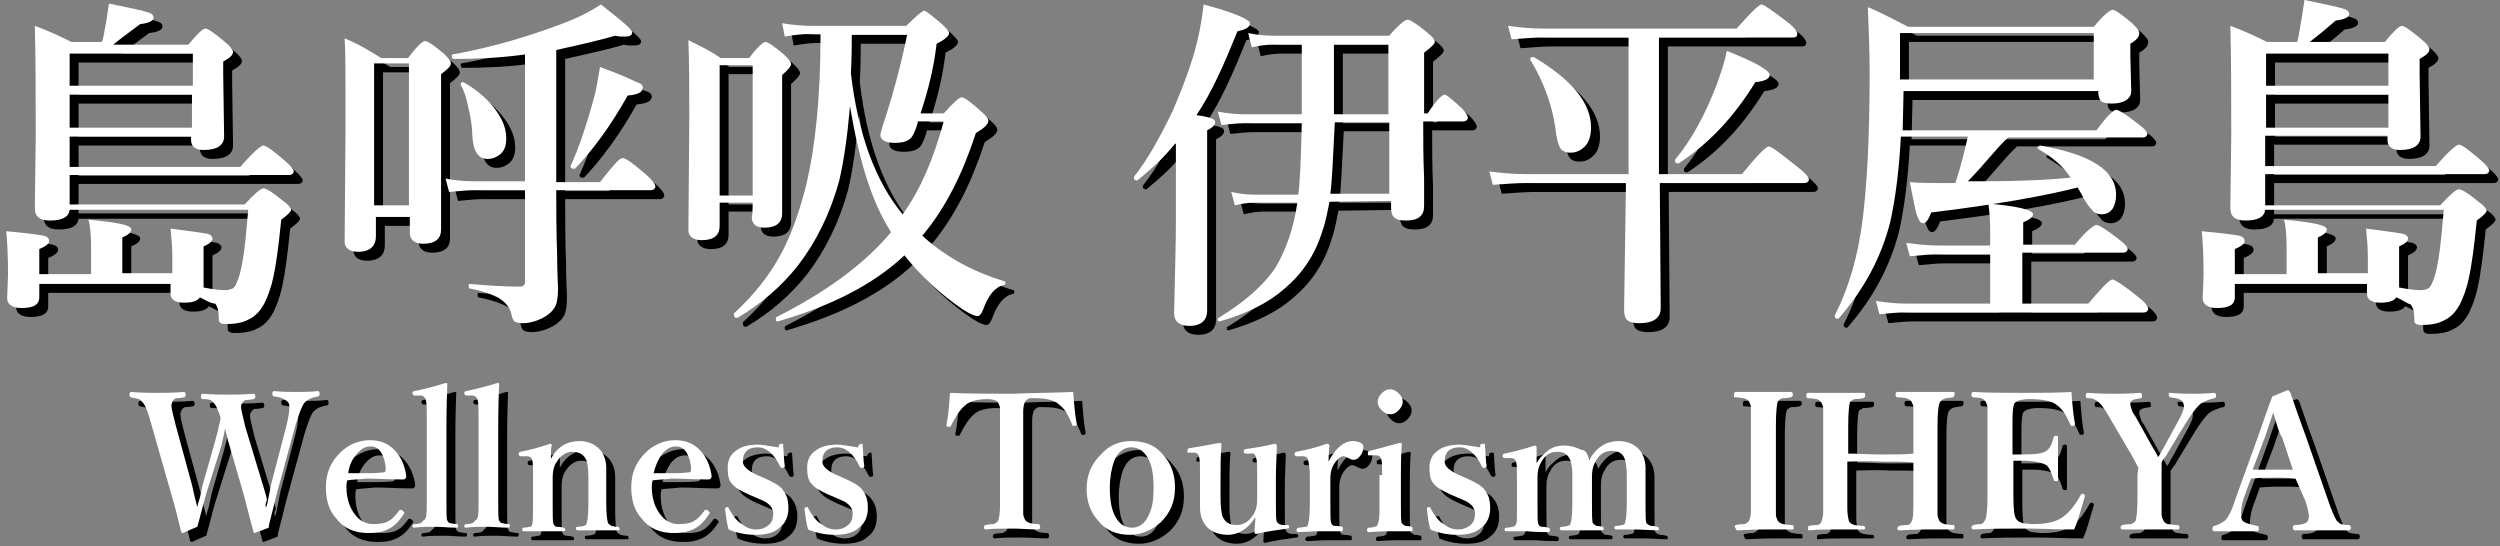 <?xml version="1.0" encoding="utf-8"?>
<!-- Generator: Adobe Illustrator 27.1.1, SVG Export Plug-In . SVG Version: 6.00 Build 0)  -->
<svg version="1.1" id="レイヤー_1" xmlns="http://www.w3.org/2000/svg" xmlns:xlink="http://www.w3.org/1999/xlink" x="0px"
	 y="0px" viewBox="0 0 280 61.2" style="enable-background:new 0 0 280 61.2;" xml:space="preserve">
<rect x="0" y="0" width="280" height="61.2" fill="#808080" stroke="none"/>
<style type="text/css">
	.st0{fill:#FFFFFF;}
</style>
<g>
	<g>
		<path d="M23.4,34.3c-0.3,0.4-0.8,0.6-1.8,0.6c-0.9,0-1.5-0.3-1.5-1v-1.1H5.4v1.5c0,0.8-0.6,1.2-2,1.2c-1,0-1.6-0.4-1.6-1.1
			l0.1-2.6c0-2.2-0.1-3.9-0.2-4.9c2.3,0.2,3.7,0.4,4.2,0.5c0.4,0.1,0.6,0.3,0.6,0.6s-0.4,0.6-1.1,0.9v2.8h5.8v-2.9
			c0-1.5-0.1-2.6-0.3-3.2c3.2,0.3,4.8,0.6,4.8,1.1c0,0.3-0.3,0.6-1,0.9v4h5.6v-1.8c0-1.1-0.1-2.2-0.2-3.2c2.4,0.3,3.7,0.5,4.2,0.6
			c0.3,0.1,0.5,0.3,0.5,0.5c0,0.3-0.3,0.6-1,0.9v0.7v3.9c1,0.2,1.9,0.3,2.4,0.3c0.4,0,0.8-0.1,1-0.3s0.3-0.5,0.5-1
			c0.5-1.4,0.8-4,1.1-7.7h-20c-0.1,0.8-0.8,1.2-2.2,1.2c-1.1,0-1.7-0.4-1.7-1.4l0.1-8c0-4.6,0-8.7-0.1-12.4C6.3,4.4,7.6,5,9,5.7h3.4
			c0.1-0.1,0.2-0.6,0.3-1.2c0.1-0.7,0.2-1,0.2-1.1c0.1-0.7,0.2-1.4,0.3-2c2.4,0.5,3.9,0.8,4.4,1C18,2.5,18.2,2.7,18.2,3
			s-0.5,0.6-1.5,0.7c-1.9,1.4-2.8,2.1-3,2.3h8.4C23,4.9,23.7,4.2,24,4.2s1,0.5,2.2,1.5c0.6,0.5,0.9,0.9,0.9,1.1
			c0,0.4-0.4,0.7-1.1,1.1v1.4l0.1,7c0,0.9-0.7,1.5-2.3,1.5c-0.9,0-1.4-0.4-1.4-1.1v-0.4H8.8v3.4h19.1c1.4-1.6,2.3-2.4,2.6-2.4
			s1,0.5,2.4,1.7c0.7,0.6,1,1,1,1.2s-0.2,0.4-0.5,0.4H8.8v3.3h19.6c1.1-1.2,1.8-1.8,2.1-1.8s1,0.4,2.2,1.4c0.6,0.4,0.9,0.8,0.9,1
			s-0.4,0.6-1.1,1.1c-0.3,3-0.6,5.2-0.9,6.5c-0.2,1-0.6,2.1-1,2.9c-0.4,0.7-0.9,1.4-1.8,1.8c-0.7,0.4-1.7,0.5-2.6,0.5
			c-0.3,0-0.5-0.1-0.6-0.2c-0.1-0.1-0.1-0.3-0.1-0.6c0-0.6-0.1-1.1-0.4-1.5C24.6,35,24,34.6,23.4,34.3z M22.6,10.7V7H8.8v3.6h13.8
			V10.7z M8.8,11.6v3.7h13.7v-3.7H8.8z"/>
		<path d="M43.1,24.9v2.6c0,1-0.6,1.7-2,1.7c-0.9,0-1.5-0.4-1.5-1.1l0.1-13.3c0-4.9,0-8-0.1-9.5c1.5,0.6,2.8,1.4,4.1,2.2h3
			c0.9-1.2,1.6-1.9,1.9-1.9S49.5,6,50.7,7c0.5,0.5,0.8,0.8,0.8,1.1c0,0.3-0.4,0.7-1.1,1.2v17.4c0,1-0.6,1.6-2,1.6
			c-0.9,0-1.5-0.4-1.5-1.2v-1.8H43C43.1,25.2,43.1,24.9,43.1,24.9z M46.8,24V8.1h-3.9V24H46.8z M63.3,22.3c0,2.1,0,4.5,0.1,7.3
			c0,2,0.1,3.2,0.1,3.7c0,0.9-0.1,1.6-0.3,2s-0.5,0.7-0.9,1c-0.9,0.6-1.9,0.9-2.8,0.9c-0.4,0-0.7-0.1-0.9-0.2
			c-0.1-0.1-0.2-0.3-0.3-0.7c-0.1-0.7-0.6-1.4-1.4-1.9c-0.7-0.4-1.8-0.8-3.3-1.1c-0.1,0-0.1-0.1-0.1-0.3s0-0.2,0.1-0.2
			c2.2,0.2,4.1,0.3,5.6,0.3c0.4,0,0.6-0.2,0.6-0.5V22.3h-5.7c-0.7,0-1.7,0.1-2.8,0.2L50.9,21c1,0.2,2.1,0.3,3,0.3h5.9V7.1
			c-2.9,0.4-5.5,0.5-8,0.5c-0.1,0-0.2-0.1-0.2-0.3c0-0.1,0-0.2,0.1-0.2c4.4-0.8,8.5-2,12.4-3.5c1.9-0.7,3.3-1.5,4.2-2.1
			c2.3,1.8,3.5,2.8,3.5,3.1c0,0.4-0.3,0.5-0.9,0.5c-0.3,0-0.6,0-1-0.1c-1.7,0.5-3.9,1-6.6,1.6v14.8h4.9c1.4-1.8,2.2-2.7,2.5-2.7
			c0.4,0,1.2,0.6,2.6,1.8c0.7,0.6,1.1,1.1,1.1,1.4c0,0.2-0.2,0.4-0.5,0.4L63.3,22.3L63.3,22.3z M57.7,16.5c0,0.8-0.2,1.4-0.7,1.8
			c-0.4,0.3-0.8,0.5-1.4,0.5c-1,0-1.6-0.8-1.7-2.6c0-1-0.2-2.2-0.5-3.4c-0.2-1-0.5-1.8-0.8-2.3c0,0,0,0,0-0.1s0.1-0.2,0.2-0.2h0.1
			c1.6,0.9,2.8,2,3.6,3.1C57.3,14.4,57.7,15.4,57.7,16.5z M73,10.8c0,0.5-0.5,0.8-1.7,0.9c-1.9,3.4-3.9,6.1-5.9,8.2h-0.1
			c-0.3,0-0.4-0.1-0.4-0.3l0,0c0.8-1.7,1.8-4.5,2.8-8.3c0.2-1.1,0.4-2.1,0.5-2.8c2.2,0.8,3.5,1.4,4.1,1.7C72.8,10.3,73,10.6,73,10.8
			z"/>
		<path d="M85.3,23.7h-3.7v2.6c0,1-0.6,1.6-2,1.6c-0.9,0-1.5-0.4-1.5-1.1l0.1-12.6c0-3.2,0-6.1-0.1-8.7c1.2,0.6,2.5,1.2,3.6,2h3.2
			c0.9-1.2,1.6-1.8,1.8-1.8c0.3,0,0.9,0.4,2.1,1.4c0.5,0.5,0.8,0.8,0.8,1.1c0,0.2-0.3,0.6-1,1.2v2.5v13c0,1-0.6,1.6-2,1.6
			c-0.9,0-1.4-0.4-1.4-1.2C85.3,25.1,85.3,23.7,85.3,23.7z M85.3,22.8V8.3h-3.7v14.6h3.7V22.8z M104.1,13.7h2.6c1-1.1,1.7-1.8,2-1.8
			s1,0.5,2.1,1.5c0.6,0.5,0.9,0.9,0.9,1.1c0,0.4-0.4,0.8-1.4,1.4c-1.5,4.6-3.4,8.4-6,11.5c2.4,2.2,5.5,4,9.2,5.1
			c0.1,0,0.1,0.1,0.1,0.2s0,0.2-0.1,0.2c-1,0.2-1.8,1.1-2.4,2.8c-0.2,0.5-0.4,0.7-0.6,0.7c-0.3,0-0.8-0.2-1.6-0.7
			c-2.5-1.7-4.7-3.7-6.6-6.1c-3.5,3.3-8.3,5.7-14.2,7.4c-0.1,0-0.1,0-0.2-0.1c0-0.2,0-0.3,0-0.3s0-0.1,0.1-0.1
			c5.5-2.8,9.8-5.9,12.8-9.5c-2.2-3.4-3.6-8.1-4.6-14.1c-0.3,3.4-0.7,6.2-1.2,8.3c-1,3.7-2.6,6.9-4.6,9.5c-1.8,2.3-4.1,4.3-6.8,5.9
			c0,0,0,0-0.1,0c-0.2,0-0.3-0.1-0.3-0.4v-0.1c2.3-2.1,4.1-4.4,5.4-6.9c1.1-2.1,2-4.7,2.7-7.5c1-4.2,1.6-9.7,1.6-16.9h-1
			c-0.9,0-1.9,0.1-3,0.3l-0.3-1.5c1.1,0.2,2.3,0.3,3.6,0.3h10.3c1-1,1.8-1.7,2-1.7s0.8,0.5,2,1.5c0.5,0.5,0.8,0.8,0.8,1
			c0,0.3-0.4,0.7-1.4,1.2C105.6,8.5,105,11,104.1,13.7z M103.8,14.6c0,0.1-0.1,0.5-0.3,1c-0.2,0.5-0.4,0.9-0.8,1.1
			c-0.3,0.2-0.8,0.3-1.5,0.3c-1,0-1.6-0.3-1.6-0.9c0-0.1,0.1-0.4,0.2-0.8c1-3,2-6.5,2.8-10.4h-6.2c0,1,0,2.4-0.1,4.3
			c0.8,6.9,2.8,12.2,5.8,15.8c2.1-2.9,3.5-6.4,4.6-10.4C106.7,14.6,103.8,14.6,103.8,14.6z"/>
		<path d="M132.6,17.1c-1.2,1.5-2.6,2.8-4.2,4.1h-0.1c-0.2,0-0.3-0.1-0.3-0.3c0,0,0,0,0-0.1c1.6-2,3-4.6,4.4-7.5
			c1.1-2.6,2.1-5.2,2.7-7.7c0.4-1.7,0.6-3,0.7-4.1c3.4,0.9,5.2,1.7,5.2,2.1s-0.4,0.7-1.4,0.9c-1.5,3.7-2.9,6.9-4.6,9.4
			c0.9,0.1,1.6,0.3,1.8,0.4c0.2,0.1,0.3,0.2,0.3,0.4c0,0.3-0.3,0.6-0.9,0.9v20.2c0,1-0.6,1.7-2,1.7c-1.1,0-1.7-0.5-1.7-1.4
			c0.1-4.6,0.2-7.9,0.2-10.3v-8.7C132.8,17.1,132.6,17.1,132.6,17.1z M149.9,23.6c-0.2,1-0.4,2.2-0.8,3.3c-0.8,2.6-2.2,4.7-4.2,6.4
			c-1.8,1.6-4.2,2.8-7.3,3.7l0,0c-0.2,0-0.2-0.1-0.2-0.3c0-0.1,0-0.1,0.1-0.1c2.9-1.8,5-3.6,6.4-5.7c1.1-1.9,2-4.3,2.4-7.2h-4.9
			c-0.6,0-1.2,0.1-2.1,0.3l-0.4-1.5c0.9,0.2,1.8,0.3,2.4,0.3h5.1c0.2-1.2,0.3-4,0.4-8h-6.4c-0.7,0-1.6,0.1-2.6,0.2l-0.4-1.5
			c1,0.2,2.1,0.3,3,0.3h6.4V6h-3.2c-0.7,0-1.6,0.1-2.4,0.3l-0.4-1.6c0.9,0.2,1.9,0.3,2.8,0.3h13c1-1.2,1.8-1.8,2-1.8
			c0.3,0,1,0.4,2.2,1.4c0.6,0.5,0.9,0.8,0.9,1.1c0,0.2-0.4,0.6-1.2,1.2v6.8h0.4c0.9-1.4,1.6-2.1,1.9-2.1c0.2,0,0.8,0.5,1.9,1.5
			c0.5,0.5,0.7,0.9,0.7,1.1c0,0.2-0.2,0.4-0.5,0.4h-4.5c0,1.9,0,4,0.1,6.4c0,1.7,0,2.7,0,3.1c0,1-0.6,1.6-2,1.6
			c-0.7,0-1.1-0.1-1.4-0.4c-0.2-0.2-0.3-0.6-0.3-1.1v-0.7L149.9,23.6L149.9,23.6L149.9,23.6z M150,22.7h6.6v-8h-6.1
			C150.3,18.5,150.2,21.2,150,22.7z M150.4,13.8h6.1V6h-6.1C150.4,9.5,150.4,12.1,150.4,13.8z"/>
		<path d="M186.8,5.2v15.3h9.3c1.7-2.1,2.7-3.1,3-3.1s1.2,0.7,3.1,2.2c0.9,0.7,1.4,1.2,1.4,1.5c0,0.2-0.2,0.4-0.5,0.4h-16.2v0.4
			l0.1,13.6c0,1.1-0.8,1.7-2.4,1.7c-0.6,0-1.1-0.1-1.4-0.4c-0.2-0.2-0.3-0.6-0.3-1.1l0.2-13.7v-0.5h-11.2c-1,0-2.3,0.1-3.7,0.2
			l-0.4-1.5c1.5,0.2,2.8,0.3,4.2,0.3h11.4V5.2h-9.6c-0.9,0-2.2,0.1-3.5,0.2l-0.4-1.5c1.5,0.2,2.7,0.3,4,0.3h21.6
			c1.6-1.8,2.5-2.7,2.8-2.7c0.2,0,1.1,0.6,2.8,1.9c0.8,0.6,1.2,1.1,1.2,1.4s-0.2,0.4-0.5,0.4H186.8z M179.2,15.3
			c0,0.8-0.2,1.6-0.7,2.1c-0.4,0.4-0.9,0.7-1.6,0.7c-0.6,0-1-0.2-1.2-0.6s-0.4-1.1-0.5-2.2c-0.4-2.7-1.4-5.3-2.8-7.6c0,0,0,0,0-0.1
			c0-0.2,0.1-0.2,0.3-0.2c0,0,0,0,0.1,0C177,9.9,179.2,12.5,179.2,15.3z M199.2,9.4c0,0.4-0.5,0.7-1.6,0.8c-2.4,3.9-5.2,6.9-8.6,9.1
			c0,0,0,0-0.1,0c-0.2,0-0.3-0.1-0.3-0.3c0,0,0,0,0-0.1c1.9-2.3,3.4-5.1,4.7-8.5c0.5-1.4,0.9-2.6,1.1-3.7
			C197.7,8,199.2,8.9,199.2,9.4z"/>
		<path d="M221.4,21.3h1.8c4.6,0,7.8-0.2,9.7-0.4c-0.9-1.4-2.2-2.4-3.6-3.2l-0.1-0.1c0-0.1,0-0.2,0.1-0.2s0.1-0.1,0.2-0.1
			c5.7,1,8.5,2.8,8.5,5.5c0,0.6-0.1,1.1-0.4,1.6c-0.3,0.4-0.7,0.6-1.2,0.6s-0.9-0.2-1.1-0.5c-0.3-0.3-0.7-0.8-1.2-1.8l-0.4-0.7
			c-3.5,0.9-9,1.9-16.4,2.8c-0.3,0.8-0.6,1.2-0.9,1.2c-0.3,0-0.5-0.3-0.7-0.9c-0.2-0.5-0.4-1.8-0.8-3.7c1.2,0.1,2.3,0.1,3.3,0.1h1.8
			c0.7-2.1,1.1-3.9,1.4-5.2h-7.5c-0.2,3.7-0.6,6.9-1.2,9.6c-1,3.9-2.9,7.5-5.8,10.8h-0.1c-0.2,0-0.3-0.1-0.3-0.3c0,0,0,0,0-0.1
			c1.6-3.1,2.6-6.7,3.1-10.6s0.8-9.3,0.8-16.5c0-2.5-0.1-4.9-0.2-7.4c1.7,0.7,3.1,1.5,4.5,2.2h20.8c1-1.2,1.8-1.9,2.1-1.9
			s1,0.5,2.2,1.5c0.5,0.5,0.8,0.8,0.8,1.1c0,0.4-0.3,0.8-1,1.2v1.4l0.1,3.9c0,0.8-0.7,1.4-2.2,1.4c-0.6,0-1-0.1-1.2-0.3
			s-0.3-0.6-0.3-1.1h-21.8l-0.1,4.4h21.7c1.1-1.5,1.9-2.3,2.2-2.3s1.1,0.5,2.5,1.6c0.7,0.5,1,0.9,1,1.1c0,0.2-0.2,0.4-0.5,0.4h-15.1
			C224.5,17.7,223.2,19.5,221.4,21.3z M227.5,29.5V35h7.4c1.5-1.8,2.4-2.7,2.7-2.7c0.2,0,1.2,0.6,2.8,1.9c0.8,0.6,1.2,1.1,1.2,1.4
			c0,0.2-0.2,0.4-0.5,0.4h-27c-0.7,0-1.6,0.1-2.6,0.2l-0.4-1.5c1.2,0.2,2.3,0.3,3.3,0.3h9.5v-5.5h-6.2c-0.7,0-1.7,0.1-2.8,0.2
			l-0.4-1.5c1.4,0.2,2.6,0.3,3.7,0.3h5.7v-1.9c0-1-0.1-2-0.2-2.8c3.3,0.3,5,0.7,5,1.2c0,0.3-0.4,0.6-1.1,0.9v2.5h5.8
			c1.2-1.5,2.1-2.2,2.4-2.2s1.1,0.5,2.5,1.6c0.7,0.5,1,0.9,1,1.1s-0.2,0.4-0.5,0.4h-11.3L227.5,29.5L227.5,29.5z M235.5,9.9V4.7
			h-21.7v5.2H235.5z"/>
		<path d="M269.4,34.3c-0.3,0.4-0.8,0.6-1.8,0.6c-0.9,0-1.5-0.3-1.5-1v-1.1h-14.8v1.5c0,0.8-0.6,1.2-2,1.2c-1,0-1.6-0.4-1.6-1.1
			l0.1-2.6c0-2.2-0.1-3.9-0.2-4.9c2.3,0.2,3.6,0.4,4.2,0.5c0.4,0.1,0.6,0.3,0.6,0.6c0,0.3-0.4,0.6-1.1,0.9v2.8h5.8v-2.9
			c0-1.5-0.1-2.6-0.3-3.2c3.2,0.3,4.8,0.6,4.8,1.1c0,0.3-0.3,0.6-1,0.9v4h5.6v-1.8c0-1.1-0.1-2.2-0.2-3.2c2.4,0.3,3.7,0.5,4.2,0.6
			c0.3,0.1,0.5,0.3,0.5,0.5c0,0.3-0.3,0.6-1,0.9v0.7v3.9c1,0.2,1.9,0.3,2.4,0.3c0.4,0,0.8-0.1,1-0.3s0.3-0.5,0.5-1
			c0.5-1.4,0.8-4,1.1-7.7h-20c-0.1,0.8-0.8,1.2-2.2,1.2c-1.1,0-1.7-0.4-1.7-1.4l0.1-8c0-4.6,0-8.7-0.1-12.4c1.4,0.5,2.7,1.1,4.1,1.8
			h3.4c0.1-0.4,0.2-0.9,0.3-1.6c0.1-0.7,0.2-1,0.2-1.1c0.1-0.7,0.2-1.4,0.3-2c2.4,0.5,3.9,0.8,4.4,1c0.4,0.1,0.6,0.3,0.6,0.6
			s-0.5,0.6-1.5,0.7c-1.7,1.5-2.7,2.2-2.9,2.4h8.4c0.9-1.1,1.6-1.8,1.9-1.8s1,0.5,2.2,1.5c0.6,0.5,0.9,0.9,0.9,1.1
			c0,0.4-0.4,0.7-1.1,1.1v1.7l0.1,7c0,0.9-0.7,1.5-2.3,1.5c-0.9,0-1.4-0.4-1.4-1.1v-0.5h-13.7v3.4h19.1c1.4-1.6,2.3-2.4,2.6-2.4
			c0.3,0,1,0.5,2.4,1.7c0.7,0.6,1,1,1,1.2s-0.2,0.4-0.5,0.4h-24.6V24h19.6c1.1-1.2,1.8-1.8,2.1-1.8c0.3,0,1,0.4,2.2,1.4
			c0.6,0.4,0.9,0.8,0.9,1s-0.4,0.6-1.1,1.1c-0.3,3-0.6,5.2-0.9,6.5c-0.2,1-0.6,2.1-1,2.9c-0.4,0.7-0.9,1.4-1.8,1.8
			c-0.7,0.4-1.7,0.5-2.6,0.5c-0.3,0-0.5-0.1-0.6-0.2c-0.1-0.1-0.1-0.3-0.1-0.6c0-0.6-0.1-1.1-0.4-1.5
			C270.6,35,270.1,34.6,269.4,34.3z M268.5,10.7V7h-13.7v3.6h13.7V10.7z M254.8,11.6v3.7h13.7v-3.7H254.8z"/>
		<path d="M30.8,57.8c0.1-0.2,0.2-0.6,0.3-1.2c0.1-0.5,0.2-1,0.3-1.5l1.7-6.5c0.2-0.8,0.3-1.5,0.3-1.9c0-0.3,0-0.5-0.1-0.6
			c-0.2-0.3-0.7-0.6-1.6-0.7c-0.1,0-0.2-0.1-0.2-0.3s0.1-0.3,0.2-0.3c1,0.1,1.9,0.1,2.7,0.1c0.5,0,1.4,0,2.2-0.1
			c0.1,0,0.2,0.1,0.2,0.3s-0.1,0.3-0.2,0.3c-0.6,0.1-1.1,0.3-1.5,0.7c-0.3,0.4-0.6,1.2-1,2.5L32,56.3c-0.2,0.8-0.4,1.7-0.6,2.4
			s-0.3,1.2-0.3,1.4c-1,0.4-1.6,0.6-1.6,0.6c-0.1,0-0.1,0-0.1-0.1c-0.5-1.8-0.8-3.1-1.1-4.2l-1.6-5.5c-0.1-0.3-0.2-0.7-0.3-1.1
			c-0.1-0.5-0.2-0.8-0.2-0.8c-0.1,0.7-0.3,1.4-0.4,1.9l-1.7,5.4c-0.3,1-0.6,2.3-1,3.7c-1,0.4-1.6,0.7-1.6,0.7c-0.1,0-0.1,0-0.2-0.1
			c-0.4-1.6-0.7-2.9-1.1-4.2L18,48.7c-0.4-1.5-0.7-2.3-1-2.6c-0.2-0.2-0.3-0.4-0.5-0.4c-0.2-0.1-0.5-0.1-0.8-0.2
			c-0.1,0-0.2-0.1-0.2-0.3s0.1-0.3,0.2-0.3c1.2,0.1,2.2,0.1,2.8,0.1c0.9,0,2,0,3.1-0.1c0.1,0,0.2,0.1,0.2,0.3s-0.1,0.3-0.2,0.3
			c-0.5,0.1-0.8,0.1-0.9,0.1c-0.2,0.1-0.3,0.2-0.4,0.4c0,0.1-0.1,0.2-0.1,0.4c0,0.4,0.2,1.1,0.5,2.3l1.8,6.6
			c0.2,0.9,0.4,1.8,0.6,2.5c0-0.1,0.1-0.5,0.3-1.1c0.1-0.5,0.2-0.9,0.3-1.4l1.4-4.9c0.1-0.5,0.3-1,0.4-1.6c0.1-0.5,0.2-0.8,0.2-1
			c0-0.1-0.1-0.3-0.2-0.6c-0.2-0.5-0.3-0.8-0.5-1s-0.3-0.4-0.5-0.4c-0.2-0.1-0.4-0.1-0.8-0.1c-0.1,0-0.2-0.1-0.2-0.3
			s0.1-0.3,0.2-0.3c1.2,0.1,2.2,0.1,2.9,0.1c0.6,0,1.6,0,2.8-0.1c0.1,0,0.2,0.1,0.2,0.3s-0.1,0.3-0.2,0.3c-0.5,0.1-0.8,0.1-0.9,0.1
			c-0.2,0.1-0.3,0.2-0.4,0.4C28,46.3,28,46.4,28,46.6c0,0.3,0.2,1,0.5,2.3l2,6.6c0.1,0.4,0.3,0.9,0.4,1.5
			C30.7,57.4,30.7,57.7,30.8,57.8z"/>
		<path d="M39.9,54.8c-0.1,0.3-0.1,0.5-0.1,0.7c0,1.4,0.4,2.5,1.1,3.3c0.5,0.6,1.2,0.9,1.9,0.9s1.4-0.1,1.8-0.4
			c0.4-0.2,0.7-0.6,1.1-1.1c0-0.1,0.1-0.1,0.2-0.1c0,0,0.1,0,0.2,0.1c0.1,0.1,0.2,0.2,0.2,0.2s0,0.1-0.1,0.2
			c-0.5,0.8-1.1,1.4-1.8,1.7c-0.6,0.3-1.2,0.4-2.1,0.4c-1.6,0-2.8-0.5-3.7-1.7c-0.8-0.9-1.1-2.1-1.1-3.4c0-1.6,0.5-2.8,1.6-3.9
			c0.9-0.9,2.1-1.4,3.3-1.4c1.4,0,2.4,0.5,3.2,1.6c0.5,0.7,0.8,1.6,0.9,2.4c0,0.1,0,0.2-0.1,0.3s-0.2,0.1-0.3,0.1
			c-1.5,0-2.8-0.1-4.1-0.1C41.2,54.7,40.5,54.7,39.9,54.8z M40,54c0.7,0,1.2,0,1.6,0c0.7,0,1.6,0,2.4-0.1c0.1,0,0.2-0.1,0.2-0.3
			c0-0.7-0.2-1.4-0.5-1.9S43,51,42.5,51c-0.6,0-1.1,0.3-1.6,0.9C40.4,52.5,40.1,53.2,40,54z"/>
		<path d="M48.8,57.2v-9.6c0-0.7,0-1.4-0.1-1.8c-0.1-0.3-0.3-0.5-0.6-0.5H48h-0.5h-0.1c-0.1,0-0.1-0.1-0.2-0.2V45
			c0-0.1,0.1-0.2,0.2-0.2c1-0.2,2.2-0.5,3.5-0.9c0.2,0,0.2,0,0.2,0.1C51,46.7,51,48.4,51,49.2V57c0,1.4,0,2.1,0.1,2.3
			s0.2,0.3,0.4,0.3c0.1,0,0.3,0.1,0.7,0.1c0.1,0,0.1,0.1,0.1,0.2c0,0.2-0.1,0.2-0.2,0.2c-0.8,0-1.6-0.1-2.3-0.1
			c-0.8,0-1.7,0-2.4,0.1c-0.2,0-0.2-0.1-0.2-0.2s0.1-0.2,0.2-0.2c0.4,0,0.6-0.1,0.7-0.1c0.1-0.1,0.2-0.1,0.3-0.3
			C48.8,59.2,48.8,58.5,48.8,57.2z"/>
		<path d="M54.6,57.2v-9.6c0-0.7,0-1.4-0.1-1.8c-0.1-0.3-0.3-0.5-0.6-0.5h-0.1h-0.5h-0.1c-0.1,0-0.1-0.1-0.2-0.2V45
			c0-0.1,0.1-0.2,0.2-0.2c1-0.2,2.2-0.5,3.5-0.9c0.2,0,0.2,0,0.2,0.1c-0.1,2.7-0.1,4.4-0.1,5.2V57c0,1.4,0,2.1,0.1,2.3
			s0.2,0.3,0.4,0.3c0.1,0,0.3,0.1,0.7,0.1c0.1,0,0.1,0.1,0.1,0.2c0,0.2-0.1,0.2-0.2,0.2c-0.8,0-1.6-0.1-2.3-0.1
			c-0.8,0-1.7,0-2.4,0.1C53,60.1,53,60,53,59.9s0.1-0.2,0.2-0.2c0.4,0,0.6-0.1,0.7-0.1c0.1-0.1,0.2-0.1,0.3-0.3
			C54.6,59.2,54.6,58.5,54.6,57.2z"/>
		<path d="M62.7,52.4c0.7-1.4,1.9-2,3.2-2c0.7,0,1.4,0.2,1.9,0.6c0.7,0.5,1.1,1.4,1.1,2.4v2.4v1.5c0,1.2,0.1,2,0.2,2.3
			c0.1,0.1,0.2,0.2,0.4,0.3c0.1,0,0.3,0.1,0.7,0.1c0.1,0,0.2,0.1,0.2,0.2c0,0.2-0.1,0.2-0.2,0.2c0,0-0.4,0-1.2,0c-0.4,0-0.7,0-1,0
			s-0.7,0-1.2,0c-0.6,0-1,0-1.1,0s-0.2-0.1-0.2-0.2c0-0.2,0.1-0.2,0.2-0.2c0.4,0,0.6-0.1,0.7-0.1c0.2-0.1,0.3-0.1,0.3-0.3
			c0.1-0.2,0.2-0.9,0.2-2.3v-2.9c0-0.8-0.1-1.5-0.2-1.8c-0.3-0.7-0.8-1-1.6-1c-0.4,0-0.7,0.1-1.1,0.4c-0.3,0.2-0.5,0.5-0.7,0.8
			c-0.3,0.5-0.4,1-0.4,1.7v2.9c0,1.4,0,2.1,0.1,2.3s0.2,0.3,0.4,0.3c0.1,0,0.3,0,0.7,0.1c0.1,0,0.2,0.1,0.2,0.2
			c0,0.2-0.1,0.2-0.2,0.2c-0.2,0-0.4,0-0.7,0c-0.7,0-1.1,0-1.5,0c-0.3,0-0.7,0-1.2,0c-0.6,0-1,0-1.1,0s-0.1-0.1-0.1-0.2
			c0-0.1,0-0.2,0.1-0.2c0.4,0,0.6-0.1,0.7-0.1c0.2,0,0.3-0.1,0.3-0.3c0.1-0.2,0.1-0.9,0.1-2.3v-3.1c0-0.9,0-1.6-0.1-1.8
			c-0.1-0.3-0.3-0.4-0.6-0.4h-0.1h-0.5h-0.1c-0.1,0-0.2-0.1-0.2-0.2v-0.1c0-0.1,0.1-0.2,0.2-0.2c1-0.2,2.2-0.5,3.3-0.9
			c0.2,0,0.2,0.1,0.2,0.2C62.7,51.1,62.7,51.6,62.7,52.4z"/>
		<path d="M74.1,54.8C74,55.1,74,55.3,74,55.5c0,1.4,0.4,2.5,1.1,3.3c0.5,0.6,1.2,0.9,1.9,0.9c0.7,0,1.4-0.1,1.8-0.4
			c0.4-0.2,0.7-0.6,1.1-1.1c0-0.1,0.1-0.1,0.2-0.1c0,0,0.1,0,0.2,0.1s0.2,0.2,0.2,0.2s0,0.1-0.1,0.2c-0.5,0.8-1.1,1.4-1.8,1.7
			s-1.2,0.4-2.1,0.4c-1.6,0-2.8-0.5-3.7-1.7c-0.8-0.9-1.1-2.1-1.1-3.4c0-1.6,0.5-2.8,1.6-3.9c0.9-0.9,2.1-1.4,3.3-1.4
			c1.4,0,2.4,0.5,3.2,1.6c0.5,0.7,0.8,1.6,0.9,2.4c0,0.1,0,0.2-0.1,0.3s-0.2,0.1-0.3,0.1c-1.5,0-2.8-0.1-4.1-0.1
			C75.5,54.7,74.8,54.7,74.1,54.8z M74.2,54c0.7,0,1.2,0,1.6,0c0.7,0,1.6,0,2.4-0.1c0.1,0,0.2-0.1,0.2-0.3c0-0.7-0.2-1.4-0.5-1.9
			S77.2,51,76.7,51c-0.6,0-1.1,0.3-1.6,0.9C74.7,52.5,74.4,53.2,74.2,54z"/>
		<path d="M88.7,50.7c0.1,1.1,0.1,2,0.2,2.5c0,0.1-0.1,0.2-0.2,0.2h-0.1c-0.1,0-0.1,0-0.2-0.1c-0.7-1.5-1.6-2.2-2.5-2.2
			c-1.1,0-1.7,0.5-1.7,1.6c0,0.5,0.5,1,1.6,1.5l0.7,0.3c1.1,0.5,1.9,0.9,2.2,1.4c0.4,0.5,0.6,1.1,0.6,2s-0.3,1.7-1,2.2
			c-0.6,0.6-1.6,0.8-2.7,0.8c-1,0-2.1-0.2-3-0.6c-0.2-0.7-0.3-1.5-0.4-2.3c0-0.1,0.1-0.2,0.2-0.2s0.1,0,0.1,0c0.1,0,0.1,0,0.1,0.1
			c0.4,0.7,0.8,1.4,1.5,1.8c0.5,0.4,1,0.6,1.6,0.6s1.1-0.2,1.5-0.6c0.3-0.3,0.4-0.7,0.4-1.2c0-0.4-0.2-0.8-0.6-1.1
			c-0.2-0.2-0.7-0.4-1.4-0.7l-0.7-0.3C84,56,83.3,55.6,83,55.2c-0.4-0.4-0.5-1-0.5-1.9c0-0.7,0.3-1.4,0.9-1.8
			c0.6-0.5,1.5-0.7,2.5-0.7c0.4,0,0.9,0.1,1.6,0.2c0.2,0,0.4,0.1,0.7,0.1C88.2,50.7,88.4,50.7,88.7,50.7z"/>
		<path d="M97.6,50.7c0.1,1.1,0.1,2,0.2,2.5c0,0.1-0.1,0.2-0.2,0.2h-0.1c-0.1,0-0.1,0-0.2-0.1c-0.7-1.5-1.6-2.2-2.5-2.2
			c-1.1,0-1.7,0.5-1.7,1.6c0,0.5,0.5,1,1.6,1.5l0.7,0.3c1.1,0.5,1.9,0.9,2.2,1.4c0.4,0.5,0.6,1.1,0.6,2s-0.3,1.7-1,2.2
			c-0.6,0.6-1.6,0.8-2.7,0.8c-1,0-2.1-0.2-3-0.6c-0.2-0.7-0.3-1.5-0.4-2.3c0-0.1,0.1-0.2,0.2-0.2s0.1,0,0.1,0c0.1,0,0.1,0,0.1,0.1
			c0.4,0.7,0.8,1.4,1.5,1.8c0.5,0.4,1,0.6,1.6,0.6s1.1-0.2,1.5-0.6c0.3-0.3,0.4-0.7,0.4-1.2c0-0.4-0.2-0.8-0.6-1.1
			c-0.2-0.2-0.7-0.4-1.4-0.7l-0.7-0.3c-0.9-0.4-1.6-0.8-1.9-1.2c-0.4-0.4-0.5-1-0.5-1.9c0-0.7,0.3-1.4,0.9-1.8
			c0.6-0.5,1.5-0.7,2.5-0.7c0.4,0,0.9,0.1,1.6,0.2c0.2,0,0.4,0.1,0.7,0.1C97.2,50.7,97.4,50.7,97.6,50.7z"/>
		<path d="M121.2,44.9c0.1,1.4,0.2,2.6,0.4,3.6c0,0.1-0.1,0.2-0.2,0.2s-0.1,0-0.1,0c-0.1,0-0.2,0-0.2-0.1c-0.4-1-0.8-1.8-1.5-2.3
			c-0.5-0.5-1.5-0.7-2.6-0.7c-0.4,0-0.6,0-0.7,0c-0.2,0.1-0.4,0.2-0.5,0.4s-0.2,0.6-0.2,1.1c0,0.2,0,0.7,0,1.6v7.7
			c0,1.2,0,1.9,0,2.1c0,0.3,0.1,0.5,0.2,0.7s0.3,0.3,0.6,0.4c0.1,0,0.4,0.1,0.9,0.1c0.1,0,0.2,0.1,0.2,0.3s-0.1,0.3-0.2,0.3
			c-0.9,0-2-0.1-3-0.1c-1.1,0-2.1,0-2.9,0.1c-0.1,0-0.2-0.1-0.2-0.2c0-0.2,0.1-0.3,0.2-0.3c0.5-0.1,0.8-0.1,0.9-0.1
			c0.2-0.1,0.4-0.2,0.5-0.4c0.1-0.3,0.2-0.8,0.2-1.6v-1.2v-7.7c0-1,0-1.7,0-2s-0.1-0.5-0.2-0.7s-0.5-0.4-1.2-0.4c-1,0-2,0.2-2.5,0.7
			c-0.5,0.4-1,1.1-1.6,2.3c0,0.1-0.1,0.1-0.2,0.1h-0.1c-0.2,0-0.2-0.1-0.2-0.2c0.2-0.9,0.3-2.2,0.4-3.6c2.2,0.1,4.5,0.1,7,0.1
			C116.6,45,119,45,121.2,44.9z"/>
		<path d="M127.7,50.4c1.6,0,2.8,0.5,3.7,1.7c0.8,0.9,1.2,2.1,1.2,3.5c0,1.6-0.5,2.8-1.6,3.9c-0.9,0.8-2.1,1.4-3.4,1.4
			c-1.6,0-2.8-0.5-3.7-1.7c-0.8-0.9-1.2-2.1-1.2-3.4c0-1.6,0.5-2.8,1.6-3.9C125.2,50.9,126.3,50.4,127.7,50.4z M127.7,51.1
			c-0.8,0-1.5,0.5-1.9,1.5c-0.3,0.8-0.5,1.9-0.5,3c0,1.5,0.2,2.6,0.7,3.4c0.4,0.7,1,1.1,1.8,1.1s1.5-0.5,1.9-1.5
			c0.4-0.8,0.5-1.8,0.5-3c0-1.5-0.2-2.6-0.7-3.4C129,51.4,128.4,51.1,127.7,51.1z"/>
		<path d="M141.7,60.8c-0.2,0-0.2-0.1-0.2-0.2c0-0.6,0.1-1.1,0.1-1.7c-0.7,1.2-1.8,2-3.1,2c-0.7,0-1.5-0.2-2-0.6
			c-0.7-0.5-1.1-1.4-1.1-2.4v-2.3v-1.7c0-0.8,0-1.4-0.1-1.7c-0.1-0.4-0.3-0.5-0.6-0.5h-0.5c-0.1,0-0.2,0-0.2,0s0-0.1,0-0.2
			c0-0.1,0-0.1,0-0.1c0-0.1,0.1-0.2,0.2-0.2c1.2-0.2,2.4-0.4,3.4-0.6c0.2,0,0.2,0.1,0.2,0.2c-0.1,1.4-0.1,2.6-0.1,3.7v2.2
			c0,1,0.1,1.7,0.2,2.1c0.3,0.7,0.8,1,1.6,1s1.4-0.4,1.9-1.2c0.3-0.5,0.4-1,0.4-1.7v-3c0-0.6,0-1.2-0.1-1.6
			c-0.1-0.4-0.3-0.6-0.6-0.5h-0.5h-0.1c-0.1,0-0.2-0.1-0.2-0.2c0-0.1,0-0.1,0-0.1c0-0.1,0.1-0.2,0.2-0.2c0.8-0.1,2-0.3,3.3-0.6
			c0.1,0,0.2,0.1,0.2,0.2c0,1-0.1,2.3-0.1,3.7v2.7c0,1.1,0,1.9,0.1,2.1c0.1,0.2,0.3,0.4,0.8,0.4h0.4c0.1,0,0.2,0.1,0.2,0.2
			c0,0.2-0.1,0.2-0.2,0.2C143.9,60.4,142.9,60.5,141.7,60.8z"/>
		<path d="M149.8,52.7c0.8-1.6,1.8-2.3,2.7-2.3c0.4,0,0.7,0.1,0.9,0.2c0.2,0.1,0.3,0.3,0.3,0.4c0,0.4-0.1,0.8-0.4,1.1
			c-0.2,0.3-0.5,0.4-0.7,0.4s-0.4-0.1-0.6-0.2c-0.2-0.1-0.4-0.2-0.5-0.2c-0.3,0-0.6,0.2-0.9,0.6c-0.4,0.5-0.6,1.1-0.6,1.9v2.7
			c0,1.2,0,2.1,0.1,2.3s0.2,0.3,0.4,0.3c0.1,0,0.4,0,0.8,0.1c0.1,0,0.1,0.1,0.1,0.3c0,0.1,0,0.2-0.1,0.2c-0.2,0-0.5,0-0.8,0
			c-0.7,0-1.2,0-1.6,0c0,0-0.8,0-2.5,0.1c-0.1,0-0.2-0.1-0.2-0.2c0-0.2,0.1-0.2,0.2-0.3c0.4,0,0.7-0.1,0.8-0.1
			c0.2,0,0.3-0.1,0.3-0.3c0.1-0.3,0.2-1,0.2-2.3v-3.1c0-0.8-0.1-1.4-0.2-1.8c-0.1-0.3-0.3-0.4-0.6-0.4h-0.1h-0.5c-0.1,0-0.1,0-0.1,0
			c-0.1,0-0.2-0.1-0.2-0.2v-0.1c0-0.1,0.1-0.2,0.2-0.2c1.1-0.2,2.3-0.5,3.4-0.9c0.2,0,0.3,0.1,0.3,0.2
			C149.8,51.8,149.8,52.5,149.8,52.7z"/>
		<path d="M155.8,54.2c0-0.8,0-1.5-0.1-1.8s-0.3-0.4-0.6-0.4c-0.1,0-0.1,0-0.2,0h-0.5c-0.1,0-0.1,0-0.1,0c-0.1,0-0.1-0.1-0.1-0.2
			c0-0.1,0-0.1,0-0.1c0-0.1,0.1-0.2,0.2-0.2c1.1-0.3,2.3-0.6,3.4-0.9c0.2,0,0.2,0.1,0.2,0.2c-0.1,1.4-0.1,2.6-0.1,3.7v2.8
			c0,1.2,0,2.1,0.1,2.3c0.1,0.1,0.2,0.2,0.4,0.3c0.1,0,0.3,0,0.7,0.1c0.1,0,0.1,0.1,0.1,0.3s0,0.2-0.1,0.2c-0.2,0-0.4,0-0.8,0
			c-0.7,0-1.2,0-1.6,0c-0.1,0-0.9,0-2.4,0.1c-0.1,0-0.2-0.1-0.2-0.2c0-0.2,0.1-0.3,0.2-0.3c0.4,0,0.6-0.1,0.7-0.1
			c0.2-0.1,0.3-0.1,0.3-0.3c0.1-0.2,0.2-0.6,0.2-1.4v-0.9v-3.2C155.5,54.2,155.8,54.2,155.8,54.2z M156.7,44.6c0.4,0,0.7,0.2,1,0.5
			s0.4,0.6,0.4,0.9c0,0.4-0.2,0.7-0.5,1s-0.6,0.4-0.9,0.4c-0.4,0-0.7-0.2-1-0.5s-0.4-0.6-0.4-0.9c0-0.4,0.2-0.7,0.5-1
			C156.1,44.7,156.4,44.6,156.7,44.6z"/>
		<path d="M167.3,50.7c0.1,1.1,0.1,2,0.2,2.5c0,0.1-0.1,0.2-0.2,0.2h-0.1c-0.1,0-0.1,0-0.2-0.1c-0.7-1.5-1.6-2.2-2.5-2.2
			c-1.1,0-1.7,0.5-1.7,1.6c0,0.5,0.5,1,1.6,1.5l0.7,0.3c1.1,0.5,1.9,0.9,2.2,1.4c0.4,0.5,0.6,1.1,0.6,2s-0.3,1.7-1,2.2
			c-0.6,0.6-1.6,0.8-2.7,0.8c-1,0-2.1-0.2-3-0.6c-0.2-0.7-0.3-1.5-0.4-2.3c0-0.1,0.1-0.2,0.2-0.2c0.1,0,0.1,0,0.1,0
			c0.1,0,0.1,0,0.1,0.1c0.4,0.7,0.8,1.4,1.5,1.8c0.5,0.4,1,0.6,1.6,0.6s1.1-0.2,1.5-0.6c0.3-0.3,0.4-0.7,0.4-1.2
			c0-0.4-0.2-0.8-0.6-1.1c-0.2-0.2-0.7-0.4-1.4-0.7l-0.7-0.3c-0.9-0.4-1.6-0.8-1.9-1.2c-0.4-0.4-0.5-1-0.5-1.9
			c0-0.7,0.3-1.4,0.9-1.8c0.6-0.5,1.5-0.7,2.5-0.7c0.4,0,0.9,0.1,1.6,0.2c0.2,0,0.4,0.1,0.7,0.1C166.7,50.7,166.9,50.7,167.3,50.7z"
			/>
		<path d="M179,52.5c0.8-1.4,1.9-2.1,3.3-2.1c0.7,0,1.4,0.2,1.9,0.6c0.7,0.5,1.1,1.4,1.1,2.4v2.4v1.5c0,1.2,0,2.1,0.1,2.3
			c0.1,0.1,0.2,0.2,0.5,0.3c0.1,0,0.3,0,0.7,0.1c0.1,0,0.2,0.1,0.2,0.2c0,0.2-0.1,0.2-0.2,0.2l-2.3-0.1c-0.3,0-0.7,0-1.2,0
			c-0.6,0-1,0-1.1,0s-0.2-0.1-0.2-0.2c0-0.1,0.1-0.2,0.2-0.2c0.4,0,0.6-0.1,0.7-0.1c0.2,0,0.3-0.1,0.3-0.3c0.1-0.2,0.2-0.9,0.2-2.3
			v-2.9c0-0.8-0.1-1.5-0.2-1.8c-0.2-0.7-0.7-1-1.5-1s-1.4,0.4-1.8,1.2c-0.3,0.5-0.4,1-0.4,1.7v2.9c0,1.2,0,2.1,0.1,2.3
			c0.1,0.1,0.2,0.2,0.4,0.3c0.1,0,0.3,0,0.7,0.1c0.1,0,0.1,0.1,0.1,0.2c0,0.2-0.1,0.2-0.2,0.2c0,0-0.5,0-1.2,0c-0.4,0-0.7,0-1,0
			s-0.7,0-1.2,0c-0.6,0-1,0-1.1,0s-0.2-0.1-0.2-0.2s0.1-0.2,0.2-0.2c0.4,0,0.6-0.1,0.7-0.1c0.2-0.1,0.3-0.1,0.3-0.3
			c0.1-0.2,0.2-0.9,0.2-2.3v-2.9V54c0-0.5-0.1-1-0.2-1.4c-0.3-0.7-0.7-1-1.5-1s-1.4,0.4-1.8,1.2c-0.3,0.5-0.4,1-0.4,1.7v2.9
			c0,1.4,0,2.1,0.1,2.3s0.2,0.3,0.4,0.3c0.1,0,0.3,0,0.7,0.1c0.1,0,0.2,0.1,0.2,0.3c0,0.1-0.1,0.2-0.2,0.2c-1.6,0-2.3-0.1-2.4-0.1
			c-0.3,0-0.7,0-1.2,0c-0.6,0-1,0-1.1,0s-0.2-0.1-0.2-0.2c0-0.1,0.1-0.2,0.2-0.2c0.4,0,0.6-0.1,0.7-0.1c0.2,0,0.3-0.1,0.4-0.3
			c0.1-0.2,0.1-0.6,0.1-1.2v-0.9v-3.1c0-0.9,0-1.5-0.1-1.8s-0.3-0.4-0.6-0.4c-0.1,0-0.1,0-0.1,0h-0.5h-0.1c-0.1,0-0.2-0.1-0.2-0.2
			V52c0-0.1,0.1-0.2,0.2-0.2c1-0.2,2.2-0.5,3.4-0.9c0.1,0,0.2,0.1,0.2,0.2c0,0.8,0,1.4,0,1.8c0.3-0.6,0.8-1.1,1.5-1.6
			c0.5-0.3,1-0.4,1.6-0.4c0.7,0,1.4,0.2,1.9,0.5C178.5,51.3,178.8,51.8,179,52.5z"/>
		<path d="M195.4,59.8c0.5-0.1,0.9-0.1,1-0.1c0.2-0.1,0.4-0.2,0.5-0.4s0.2-0.6,0.2-1.1c0-0.2,0-0.8,0-1.7v-7.7c0-1.1,0-1.8,0-2.1
			s-0.1-0.5-0.2-0.7c-0.1-0.2-0.3-0.3-0.6-0.4c-0.1,0-0.5-0.1-1-0.1c-0.1,0-0.1-0.1-0.1-0.3s0.1-0.3,0.2-0.3c0.2,0,0.7,0,1.7,0
			c0.6,0,1,0,1.4,0s0.9,0,1.7,0c0.7,0,1.1,0,1.4,0c0.1,0,0.2,0.1,0.2,0.3s-0.1,0.2-0.2,0.3c-0.5,0.1-0.9,0.1-1,0.1
			c-0.2,0.1-0.4,0.2-0.5,0.4c-0.1,0.3-0.2,1.2-0.2,2.8v7.7c0,1.2,0,1.9,0,2.1c0,0.3,0.1,0.5,0.2,0.7c0.1,0.2,0.3,0.3,0.6,0.4
			c0.1,0,0.5,0.1,1,0.1c0.1,0,0.2,0.1,0.2,0.3s-0.1,0.2-0.2,0.2c-0.2,0-0.6,0-1,0c-0.9,0-1.7,0-2.1,0c0,0-1,0-3,0.1
			c-0.1,0-0.2-0.1-0.2-0.2C195.2,59.9,195.3,59.9,195.4,59.8z"/>
		<path d="M207.9,52.7v3.7v1.5c0,0.7,0.1,1.2,0.2,1.5c0.1,0.2,0.3,0.3,0.6,0.4c0.1,0,0.5,0.1,1,0.1c0.1,0,0.2,0.1,0.2,0.2
			c0,0.2-0.1,0.2-0.2,0.2c-0.2,0-0.5,0-1,0c-0.9,0-1.7,0-2.1,0c-1,0-2,0-3,0.1c-0.1,0-0.1-0.1-0.1-0.2c0-0.2,0-0.2,0.1-0.3
			c0.5-0.1,0.9-0.1,1-0.1c0.2-0.1,0.4-0.2,0.4-0.4c0.1-0.2,0.2-0.6,0.2-1.1c0-0.2,0-0.8,0-1.7v-7.7c0-1,0-1.8,0-2.1
			s-0.1-0.5-0.2-0.7c-0.1-0.2-0.3-0.3-0.5-0.4c-0.1,0-0.5-0.1-1-0.1c-0.1,0-0.2-0.1-0.2-0.3s0.1-0.3,0.2-0.3c0.1,0,0.7,0,1.7,0
			c0.6,0,1,0,1.5,0c0.4,0,0.9,0,1.6,0c0.7,0,1.1,0,1.4,0c0.2,0,0.2,0.1,0.2,0.3s-0.1,0.2-0.2,0.3c-0.5,0.1-0.9,0.1-1,0.1
			c-0.2,0.1-0.4,0.2-0.5,0.3c-0.1,0.3-0.2,1.2-0.2,2.8v3c0.9,0,2.2,0.1,3.7,0.1c1.6,0,2.8,0,3.6-0.1v-3c0-1.1,0-1.8,0-2.1
			s-0.1-0.5-0.2-0.7c-0.1-0.2-0.3-0.3-0.6-0.4c-0.1,0-0.4-0.1-1-0.1c-0.1,0-0.2-0.1-0.2-0.3s0.1-0.3,0.2-0.3s0.7,0,1.7,0
			c0.6,0,1,0,1.5,0c0.3,0,0.8,0,1.6,0s1.1,0,1.4,0s0.2,0.1,0.2,0.3s-0.1,0.3-0.2,0.3c-0.6,0.1-0.9,0.1-1,0.2c-0.1,0-0.3,0.2-0.4,0.3
			c-0.2,0.3-0.3,1.2-0.3,2.8v7.7c0,1.1,0,1.9,0,2.1c0,0.3,0.1,0.5,0.2,0.7c0.1,0.2,0.3,0.3,0.6,0.4c0.1,0,0.5,0.1,1,0.1
			c0.1,0,0.1,0.1,0.1,0.3s-0.1,0.2-0.2,0.2c-0.2,0-0.6,0-1,0c-0.9,0-1.7,0-2,0c0,0-1,0-3,0.1c-0.1,0-0.2-0.1-0.2-0.2
			c0-0.2,0.1-0.2,0.2-0.3c0.5-0.1,0.8-0.1,1-0.1c0.2-0.1,0.3-0.2,0.4-0.4c0.2-0.3,0.2-1.2,0.2-2.9v-3.7c-0.9-0.1-2.1-0.1-3.6-0.1
			C210.1,52.6,208.7,52.7,207.9,52.7z"/>
		<path d="M233.3,60.3c-1.9,0-3.7-0.1-5.5-0.1c-2,0-3.9,0-5.8,0.1c-0.1,0-0.2-0.1-0.2-0.2c0-0.2,0.1-0.2,0.2-0.3
			c0.5-0.1,0.8-0.1,0.9-0.1c0.2-0.1,0.3-0.2,0.4-0.4c0.2-0.3,0.3-1.2,0.3-2.8v-7.7c0-1,0-1.8,0-2.1s-0.1-0.5-0.2-0.7
			c-0.1-0.2-0.3-0.3-0.5-0.4c-0.1,0-0.4-0.1-0.9-0.1c-0.1,0-0.2-0.1-0.2-0.3s0.1-0.3,0.2-0.3c1.7,0.1,3.5,0.1,5.6,0.1
			c2,0,3.7,0,5.4-0.1c0.1,1.4,0.2,2.5,0.4,3.6l0,0c0,0.1-0.1,0.2-0.2,0.2h-0.1c-0.1,0-0.2,0-0.2-0.1c-0.4-0.9-0.8-1.7-1.5-2.2
			c-0.5-0.5-1.7-0.7-3.1-0.7c-0.9,0-1.5,0.2-1.7,0.5c-0.1,0.2-0.2,0.8-0.2,1.8v0.8v3.1c0.2,0,0.6,0,1.1,0c1.4,0,2.3-0.1,2.7-0.4
			c0.4-0.3,0.6-0.7,0.8-1.5c0-0.1,0.1-0.2,0.3-0.2s0.2,0.1,0.2,0.2c0,0.9,0,1.8,0,2.2c0,0.6,0,1.5,0,2.5c0,0.2-0.1,0.2-0.2,0.2
			c-0.2,0-0.3-0.1-0.3-0.2c-0.2-0.7-0.5-1.4-0.8-1.6c-0.5-0.3-1.5-0.5-2.6-0.5c-0.5,0-0.9,0-1.1,0v3.9c0,1.5,0.1,2.3,0.3,2.6
			s0.4,0.4,0.8,0.5c0.2,0,0.6,0.1,1.1,0.1c1.7,0,2.8-0.3,3.6-1c0.5-0.4,1.1-1.1,1.7-2.2c0.1-0.1,0.1-0.2,0.2-0.2h0.1
			c0.2,0.1,0.2,0.1,0.2,0.2c0,0,0,0,0,0.1C234.1,57.9,233.8,59.2,233.3,60.3z"/>
		<path d="M240.5,53.4l-0.8-1.5l-2-3.4c-0.7-1.2-1.2-2.1-1.6-2.4c-0.2-0.2-0.4-0.3-0.6-0.4c-0.2-0.1-0.4-0.1-0.7-0.1
			c-0.1,0-0.2-0.1-0.2-0.3s0.1-0.3,0.2-0.3c1.4,0.1,2.3,0.1,2.9,0.1c0.7,0,1.8,0,3-0.1c0.1,0,0.2,0.1,0.2,0.3s0,0.3-0.1,0.3
			c-0.5,0.1-0.8,0.1-0.9,0.2c-0.2,0.1-0.3,0.2-0.3,0.3s0,0.1,0,0.2c0,0.2,0.1,0.4,0.2,0.7c0,0.1,0.1,0.2,0.2,0.4
			c0.1,0.1,0.2,0.3,0.2,0.3l1.9,3.4c0.3,0.5,0.5,0.8,0.6,1.1c0.3-0.4,0.4-0.7,0.6-1l1.8-3.3c0.3-0.6,0.5-1,0.5-1.4
			c0-0.1,0-0.2-0.1-0.4c-0.1-0.3-0.5-0.5-1.4-0.6c-0.1,0-0.2-0.1-0.2-0.3c0-0.1,0-0.2,0-0.2s0.1,0,0.2,0c1,0.1,1.9,0.1,2.6,0.1
			c0.5,0,1.2,0,2.3-0.1c0.1,0,0.2,0.1,0.2,0.3s-0.1,0.3-0.2,0.3c-0.5,0.1-1,0.3-1.5,0.6c-0.5,0.4-1,1.1-1.7,2.2l-2,3.3
			c-0.1,0.2-0.2,0.4-0.4,0.6c-0.2,0.3-0.3,0.4-0.3,0.5v1.5v2.2c0,1.2,0,2,0,2.1c0,0.3,0.1,0.5,0.2,0.7c0.1,0.2,0.3,0.4,0.6,0.4
			c0.1,0,0.5,0.1,1,0.1c0.1,0,0.2,0.1,0.2,0.3s-0.1,0.2-0.2,0.2c0,0-0.6,0-1.7,0c-0.6,0-1,0-1.5,0c-0.4,0-0.9,0-1.6,0
			c-0.8,0-1.2,0-1.4,0c-0.1,0-0.2-0.1-0.2-0.2c0-0.2,0.1-0.2,0.2-0.3c0.5-0.1,0.9-0.1,1-0.1c0.2-0.1,0.4-0.2,0.5-0.4
			c0.1-0.3,0.2-1.2,0.2-2.8v-2.4L240.5,53.4z"/>
		<path d="M258.1,54.6c-0.9-0.1-1.8-0.1-2.4-0.1c-0.5,0-1.5,0-2.6,0.1l-0.8,2.2c-0.2,0.6-0.3,1.2-0.3,1.7c0,0.3,0,0.5,0.1,0.7
			c0.1,0.3,0.7,0.5,1.7,0.7c0.1,0,0.2,0.1,0.2,0.3s-0.1,0.3-0.2,0.3c-0.5,0-1.4,0-2.6,0c-1,0-1.8,0-2.2,0c-0.2,0-0.2-0.1-0.2-0.3
			s0.1-0.3,0.2-0.3c0.4-0.1,0.8-0.3,1.2-0.6c0.4-0.4,0.8-1.2,1.2-2.5l2.5-6.9c0.6-1.7,1.1-3.2,1.6-4.5l1.7-0.7
			c0.1,0,0.2,0.1,0.3,0.2c0.1,0.3,0.7,2.1,1.8,5.1l2.4,6.9c0.4,1.2,0.8,2.1,1,2.4c0.2,0.2,0.4,0.4,0.5,0.4s0.4,0.1,0.8,0.1
			c0.2,0,0.3,0.1,0.3,0.3s-0.1,0.3-0.3,0.3c-1.2,0-2.3,0-3,0s-1.8,0-3,0c-0.1,0-0.2-0.1-0.2-0.3s0.1-0.3,0.2-0.3
			c0.8,0,1.4-0.2,1.5-0.5c0-0.1,0.1-0.2,0.1-0.4c0-0.3-0.1-0.9-0.4-1.8L258.1,54.6z M255.6,47.2l-0.9,2.7l-1.4,3.7
			c0.4,0,1.2,0,2.4,0c1,0,1.7,0,2.1,0l-1.2-3.6C256.2,49.4,256,48.5,255.6,47.2z"/>
	</g>
	<g>
		<g>
			<g>
				<path class="st0" d="M22.4,33.3c-0.3,0.4-0.8,0.6-1.8,0.6c-0.9,0-1.5-0.3-1.5-1v-1.1H4.4v1.5c0,0.8-0.6,1.2-2,1.2
					c-1,0-1.6-0.4-1.6-1.1l0.1-2.6c0-2.2-0.1-3.9-0.2-4.9c2.3,0.2,3.7,0.4,4.2,0.5c0.4,0.1,0.6,0.3,0.6,0.6s-0.4,0.6-1.1,0.9v2.8
					h5.8v-2.9c0-1.5-0.1-2.6-0.3-3.2c3.2,0.3,4.8,0.6,4.8,1.1c0,0.3-0.3,0.6-1,0.9v4h5.6v-1.8c0-1.1-0.1-2.2-0.2-3.2
					c2.4,0.3,3.7,0.5,4.2,0.6c0.3,0.1,0.5,0.3,0.5,0.5c0,0.3-0.3,0.6-1,0.9v0.7v3.9c1,0.2,1.9,0.3,2.4,0.3c0.4,0,0.8-0.1,1-0.3
					c0.2-0.2,0.3-0.5,0.5-1c0.5-1.4,0.8-4,1.1-7.7h-20c-0.1,0.8-0.8,1.2-2.2,1.2c-1.1,0-1.7-0.4-1.7-1.4l0.1-8c0-4.6,0-8.7-0.1-12.4
					C5.3,3.4,6.6,4,8,4.7h3.4c0.1-0.1,0.2-0.6,0.3-1.2c0.1-0.7,0.2-1,0.2-1.1c0.1-0.7,0.2-1.4,0.3-2c2.4,0.5,3.9,0.8,4.4,1
					C17,1.5,17.2,1.7,17.2,2s-0.5,0.6-1.5,0.7c-1.9,1.4-2.8,2.1-3,2.3h8.4C22,3.9,22.7,3.2,23,3.2s1,0.5,2.2,1.5
					c0.6,0.5,0.9,0.9,0.9,1.1c0,0.4-0.4,0.7-1.1,1.1v1.4l0.1,7c0,0.9-0.7,1.5-2.3,1.5c-0.9,0-1.4-0.4-1.4-1.1v-0.4H7.8v3.4h19.1
					c1.4-1.6,2.3-2.4,2.6-2.4s1,0.5,2.4,1.7c0.7,0.6,1,1,1,1.2s-0.2,0.4-0.5,0.4H7.8v3.3h19.6c1.1-1.2,1.8-1.8,2.1-1.8
					s1,0.4,2.2,1.4c0.6,0.4,0.9,0.8,0.9,1s-0.4,0.6-1.1,1.1c-0.3,3-0.6,5.2-0.9,6.5c-0.2,1-0.6,2.1-1,2.9c-0.4,0.7-0.9,1.4-1.8,1.8
					c-0.7,0.4-1.7,0.5-2.6,0.5c-0.3,0-0.5-0.1-0.6-0.2c-0.1-0.1-0.1-0.3-0.1-0.6c0-0.6-0.1-1.1-0.4-1.5C23.6,34,23,33.6,22.4,33.3z
					 M21.6,9.7V6H7.8v3.6h13.8V9.7z M7.8,10.6v3.7h13.7v-3.7H7.8z"/>
				<path class="st0" d="M42.1,23.9v2.6c0,1-0.6,1.7-2,1.7c-0.9,0-1.5-0.4-1.5-1.1l0.1-13.3c0-4.9,0-8-0.1-9.5
					c1.5,0.6,2.8,1.4,4.1,2.2h3c0.9-1.2,1.6-1.9,1.9-1.9S48.5,5,49.7,6c0.5,0.5,0.8,0.8,0.8,1.1c0,0.3-0.4,0.7-1.1,1.2v17.4
					c0,1-0.6,1.6-2,1.6c-0.9,0-1.5-0.4-1.5-1.2v-1.8H42C42.1,24.2,42.1,23.9,42.1,23.9z M45.8,23V7.1h-3.9V23H45.8z M62.3,21.3
					c0,2.1,0,4.5,0.1,7.3c0,2,0.1,3.2,0.1,3.7c0,0.9-0.1,1.6-0.3,2s-0.5,0.7-0.9,1c-0.9,0.6-1.9,0.9-2.8,0.9c-0.4,0-0.7-0.1-0.9-0.2
					c-0.1-0.1-0.2-0.3-0.3-0.7c-0.1-0.7-0.6-1.4-1.4-1.9c-0.7-0.4-1.8-0.8-3.3-1.1c-0.1,0-0.1-0.1-0.1-0.3c0-0.2,0-0.2,0.1-0.2
					c2.2,0.2,4.1,0.3,5.6,0.3c0.4,0,0.6-0.2,0.6-0.5V21.3h-5.7c-0.7,0-1.7,0.1-2.8,0.2L49.9,20c1,0.2,2.1,0.3,3,0.3h5.9V6.1
					c-2.9,0.4-5.5,0.5-8,0.5c-0.1,0-0.2-0.1-0.2-0.3c0-0.1,0-0.2,0.1-0.2c4.4-0.8,8.5-2,12.4-3.5c1.9-0.7,3.3-1.5,4.2-2.1
					c2.3,1.8,3.5,2.8,3.5,3.1c0,0.4-0.3,0.5-0.9,0.5c-0.3,0-0.6,0-1-0.1c-1.7,0.5-3.9,1-6.6,1.6v14.8h4.9c1.4-1.8,2.2-2.7,2.5-2.7
					c0.4,0,1.2,0.6,2.6,1.8c0.7,0.6,1.1,1.1,1.1,1.4c0,0.2-0.2,0.4-0.5,0.4L62.3,21.3L62.3,21.3z M56.7,15.5c0,0.8-0.2,1.4-0.7,1.8
					c-0.4,0.3-0.8,0.5-1.4,0.5c-1,0-1.6-0.8-1.7-2.6c0-1-0.2-2.2-0.5-3.4c-0.2-1-0.5-1.8-0.8-2.3c0,0,0,0,0-0.1s0.1-0.2,0.2-0.2h0.1
					c1.6,0.9,2.8,2,3.6,3.1C56.3,13.4,56.7,14.4,56.7,15.5z M72,9.8c0,0.5-0.5,0.8-1.7,0.9c-1.9,3.4-3.9,6.1-5.9,8.2h-0.1
					c-0.3,0-0.4-0.1-0.4-0.3l0,0c0.8-1.7,1.8-4.5,2.8-8.3c0.2-1.1,0.4-2.1,0.5-2.8c2.2,0.8,3.5,1.4,4.1,1.7C71.8,9.3,72,9.6,72,9.8z
					"/>
				<path class="st0" d="M84.3,22.7h-3.7v2.6c0,1-0.6,1.6-2,1.6c-0.9,0-1.5-0.4-1.5-1.1l0.1-12.6c0-3.2,0-6.1-0.1-8.7
					c1.2,0.6,2.5,1.2,3.6,2h3.2c0.9-1.2,1.6-1.8,1.8-1.8c0.3,0,0.9,0.4,2.1,1.4c0.5,0.5,0.8,0.8,0.8,1.1c0,0.2-0.3,0.6-1,1.2v2.5v13
					c0,1-0.6,1.6-2,1.6c-0.9,0-1.4-0.4-1.4-1.2C84.3,24.1,84.3,22.7,84.3,22.7z M84.3,21.8V7.3h-3.7v14.6h3.7V21.8z M103.1,12.7h2.6
					c1-1.1,1.7-1.8,2-1.8s1,0.5,2.1,1.5c0.6,0.5,0.9,0.9,0.9,1.1c0,0.4-0.4,0.8-1.4,1.4c-1.5,4.6-3.4,8.4-6,11.5
					c2.4,2.2,5.5,4,9.2,5.1c0.1,0,0.1,0.1,0.1,0.2s0,0.2-0.1,0.2c-1,0.2-1.8,1.1-2.4,2.8c-0.2,0.5-0.4,0.7-0.6,0.7
					c-0.3,0-0.8-0.2-1.6-0.7c-2.5-1.7-4.7-3.7-6.6-6.1c-3.5,3.3-8.3,5.7-14.2,7.4c-0.1,0-0.1,0-0.2-0.1c0-0.2,0-0.3,0-0.3
					s0-0.1,0.1-0.1c5.5-2.8,9.8-5.9,12.8-9.5c-2.2-3.4-3.6-8.1-4.6-14.1c-0.3,3.4-0.7,6.2-1.2,8.3c-1,3.7-2.6,6.9-4.6,9.5
					c-1.8,2.3-4.1,4.3-6.8,5.9c0,0,0,0-0.1,0c-0.2,0-0.3-0.1-0.3-0.4v-0.1c2.3-2.1,4.1-4.4,5.4-6.9c1.1-2.1,2-4.7,2.7-7.5
					c1-4.2,1.6-9.7,1.6-16.9h-1c-0.9,0-1.9,0.1-3,0.3l-0.3-1.5c1.1,0.2,2.3,0.3,3.6,0.3h10.3c1-1,1.8-1.7,2-1.7s0.8,0.5,2,1.5
					c0.5,0.5,0.8,0.8,0.8,1c0,0.3-0.4,0.7-1.4,1.2C104.6,7.5,104,10,103.1,12.7z M102.8,13.6c0,0.1-0.1,0.5-0.3,1
					c-0.2,0.5-0.4,0.9-0.8,1.1c-0.3,0.2-0.8,0.3-1.5,0.3c-1,0-1.6-0.3-1.6-0.9c0-0.1,0.1-0.4,0.2-0.8c1-3,2-6.5,2.8-10.4h-6.2
					c0,1,0,2.4-0.1,4.3c0.8,6.9,2.8,12.2,5.8,15.8c2.1-2.9,3.5-6.4,4.6-10.4C105.7,13.6,102.8,13.6,102.8,13.6z"/>
				<path class="st0" d="M131.6,16.1c-1.2,1.5-2.6,2.8-4.2,4.1h-0.1c-0.2,0-0.3-0.1-0.3-0.3c0,0,0,0,0-0.1c1.6-2,3-4.6,4.4-7.5
					c1.1-2.6,2.1-5.2,2.7-7.7c0.4-1.7,0.6-3,0.7-4.1c3.4,0.9,5.2,1.7,5.2,2.1s-0.4,0.7-1.4,0.9c-1.5,3.7-2.9,6.9-4.6,9.4
					c0.9,0.1,1.6,0.3,1.8,0.4c0.2,0.1,0.3,0.2,0.3,0.4c0,0.3-0.3,0.6-0.9,0.9v20.2c0,1-0.6,1.7-2,1.7c-1.1,0-1.7-0.5-1.7-1.4
					c0.1-4.6,0.2-7.9,0.2-10.3v-8.7C131.8,16.1,131.6,16.1,131.6,16.1z M148.9,22.6c-0.2,1-0.4,2.2-0.8,3.3
					c-0.8,2.6-2.2,4.7-4.2,6.4c-1.8,1.6-4.2,2.8-7.3,3.7l0,0c-0.2,0-0.2-0.1-0.2-0.3c0-0.1,0-0.1,0.1-0.1c2.9-1.8,5-3.6,6.4-5.7
					c1.1-1.9,2-4.3,2.4-7.2h-4.9c-0.6,0-1.2,0.1-2.1,0.3l-0.4-1.5c0.9,0.2,1.8,0.3,2.4,0.3h5.1c0.2-1.2,0.3-4,0.4-8h-6.4
					c-0.7,0-1.6,0.1-2.6,0.2l-0.4-1.5c1,0.2,2.1,0.3,3,0.3h6.4V5h-3.2c-0.7,0-1.6,0.1-2.4,0.3l-0.4-1.6c0.9,0.2,1.9,0.3,2.8,0.3h13
					c1-1.2,1.8-1.8,2-1.8c0.3,0,1,0.4,2.2,1.4c0.6,0.5,0.9,0.8,0.9,1.1c0,0.2-0.4,0.6-1.2,1.2v6.8h0.4c0.9-1.4,1.6-2.1,1.9-2.1
					c0.2,0,0.8,0.5,1.9,1.5c0.5,0.5,0.7,0.9,0.7,1.1c0,0.2-0.2,0.4-0.5,0.4h-4.5c0,1.9,0,4,0.1,6.4c0,1.7,0,2.7,0,3.1
					c0,1-0.6,1.6-2,1.6c-0.7,0-1.1-0.1-1.4-0.4c-0.2-0.2-0.3-0.6-0.3-1.1v-0.7L148.9,22.6L148.9,22.6L148.9,22.6z M149,21.7h6.6v-8
					h-6.1C149.3,17.5,149.2,20.2,149,21.7z M149.4,12.8h6.1V5h-6.1C149.4,8.5,149.4,11.1,149.4,12.8z"/>
				<path class="st0" d="M185.8,4.2v15.3h9.3c1.7-2.1,2.7-3.1,3-3.1s1.2,0.7,3.1,2.2c0.9,0.7,1.4,1.2,1.4,1.5c0,0.2-0.2,0.4-0.5,0.4
					h-16.2v0.4l0.1,13.6c0,1.1-0.8,1.7-2.4,1.7c-0.6,0-1.1-0.1-1.4-0.4c-0.2-0.2-0.3-0.6-0.3-1.1l0.2-13.7v-0.5h-11.2
					c-1,0-2.3,0.1-3.7,0.2l-0.4-1.5c1.5,0.2,2.8,0.3,4.2,0.3h11.4V4.2h-9.6c-0.9,0-2.2,0.1-3.5,0.2l-0.4-1.5c1.5,0.2,2.7,0.3,4,0.3
					h21.6c1.6-1.8,2.5-2.7,2.8-2.7c0.2,0,1.1,0.6,2.8,1.9c0.8,0.6,1.2,1.1,1.2,1.4s-0.2,0.4-0.5,0.4H185.8z M178.2,14.3
					c0,0.8-0.2,1.6-0.7,2.1c-0.4,0.4-0.9,0.7-1.6,0.7c-0.6,0-1-0.2-1.2-0.6s-0.4-1.1-0.5-2.2c-0.4-2.7-1.4-5.3-2.8-7.6
					c0,0,0,0,0-0.1c0-0.2,0.1-0.2,0.3-0.2c0,0,0,0,0.1,0C176,8.9,178.2,11.5,178.2,14.3z M198.2,8.4c0,0.4-0.5,0.7-1.6,0.8
					c-2.4,3.9-5.2,6.9-8.6,9.1c0,0,0,0-0.1,0c-0.2,0-0.3-0.1-0.3-0.3c0,0,0,0,0-0.1c1.9-2.3,3.4-5.1,4.7-8.5
					c0.5-1.4,0.9-2.6,1.1-3.7C196.7,7,198.2,7.9,198.2,8.4z"/>
				<path class="st0" d="M220.4,20.3h1.8c4.6,0,7.8-0.2,9.7-0.4c-0.9-1.4-2.2-2.4-3.6-3.2l-0.1-0.1c0-0.1,0-0.2,0.1-0.2
					s0.1-0.1,0.2-0.1c5.7,1,8.5,2.8,8.5,5.5c0,0.6-0.1,1.1-0.4,1.6c-0.3,0.4-0.7,0.6-1.2,0.6s-0.9-0.2-1.1-0.5
					c-0.3-0.3-0.7-0.8-1.2-1.8l-0.4-0.7c-3.5,0.9-9,1.9-16.4,2.8c-0.3,0.8-0.6,1.2-0.9,1.2c-0.3,0-0.5-0.3-0.7-0.9
					c-0.2-0.5-0.4-1.8-0.8-3.7c1.2,0.1,2.3,0.1,3.3,0.1h1.8c0.7-2.1,1.1-3.9,1.4-5.2h-7.5c-0.2,3.7-0.6,6.9-1.2,9.6
					c-1,3.9-2.9,7.5-5.8,10.8h-0.1c-0.2,0-0.3-0.1-0.3-0.3c0,0,0,0,0-0.1c1.6-3.1,2.6-6.7,3.1-10.6s0.8-9.3,0.8-16.5
					c0-2.5-0.1-4.9-0.2-7.4c1.7,0.7,3.1,1.5,4.5,2.2h20.8c1-1.2,1.8-1.9,2.1-1.9s1,0.5,2.2,1.5c0.5,0.5,0.8,0.8,0.8,1.1
					c0,0.4-0.3,0.8-1,1.2v1.4l0.1,3.9c0,0.8-0.7,1.4-2.2,1.4c-0.6,0-1-0.1-1.2-0.3s-0.3-0.6-0.3-1.1h-21.8l-0.1,4.4h21.7
					c1.1-1.5,1.9-2.3,2.2-2.3s1.1,0.5,2.5,1.6c0.7,0.5,1,0.9,1,1.1s-0.2,0.4-0.5,0.4h-15.1C223.5,16.7,222.2,18.5,220.4,20.3z
					 M226.5,28.5V34h7.4c1.5-1.8,2.4-2.7,2.7-2.7c0.2,0,1.2,0.6,2.8,1.9c0.8,0.6,1.2,1.1,1.2,1.4c0,0.2-0.2,0.4-0.5,0.4h-27
					c-0.7,0-1.6,0.1-2.6,0.2l-0.4-1.5c1.2,0.2,2.3,0.3,3.3,0.3h9.5v-5.5h-6.2c-0.7,0-1.7,0.1-2.8,0.2l-0.4-1.5
					c1.4,0.2,2.6,0.3,3.7,0.3h5.7v-1.9c0-1-0.1-2-0.2-2.8c3.3,0.3,5,0.7,5,1.2c0,0.3-0.4,0.6-1.1,0.9v2.5h5.8
					c1.2-1.5,2.1-2.2,2.4-2.2s1.1,0.5,2.5,1.6c0.7,0.5,1,0.9,1,1.1s-0.2,0.4-0.5,0.4h-11.3L226.5,28.5L226.5,28.5z M234.5,8.9V3.7
					h-21.7v5.2H234.5z"/>
				<path class="st0" d="M268.4,33.3c-0.3,0.4-0.8,0.6-1.8,0.6c-0.9,0-1.5-0.3-1.5-1v-1.1h-14.8v1.5c0,0.8-0.6,1.2-2,1.2
					c-1,0-1.6-0.4-1.6-1.1l0.1-2.6c0-2.2-0.1-3.9-0.2-4.9c2.3,0.2,3.6,0.4,4.2,0.5c0.4,0.1,0.6,0.3,0.6,0.6c0,0.3-0.4,0.6-1.1,0.9
					v2.8h5.8v-2.9c0-1.5-0.1-2.6-0.3-3.2c3.2,0.3,4.8,0.6,4.8,1.1c0,0.3-0.3,0.6-1,0.9v4h5.6v-1.8c0-1.1-0.1-2.2-0.2-3.2
					c2.4,0.3,3.7,0.5,4.2,0.6c0.3,0.1,0.5,0.3,0.5,0.5c0,0.3-0.3,0.6-1,0.9v0.7v3.9c1,0.2,1.9,0.3,2.4,0.3c0.4,0,0.8-0.1,1-0.3
					c0.2-0.2,0.3-0.5,0.5-1c0.5-1.4,0.8-4,1.1-7.7h-20c-0.1,0.8-0.8,1.2-2.2,1.2c-1.1,0-1.7-0.4-1.7-1.4l0.1-8c0-4.6,0-8.7-0.1-12.4
					c1.4,0.5,2.7,1.1,4.1,1.8h3.4c0.1-0.4,0.2-0.9,0.3-1.6c0.1-0.7,0.2-1,0.2-1.1c0.1-0.7,0.2-1.4,0.3-2c2.4,0.5,3.9,0.8,4.4,1
					c0.4,0.1,0.6,0.3,0.6,0.6s-0.5,0.6-1.5,0.7c-1.7,1.5-2.7,2.2-2.9,2.4h8.4c0.9-1.1,1.6-1.8,1.9-1.8s1,0.5,2.2,1.5
					c0.6,0.5,0.9,0.9,0.9,1.1c0,0.4-0.4,0.7-1.1,1.1v1.7l0.1,7c0,0.9-0.7,1.5-2.3,1.5c-0.9,0-1.4-0.4-1.4-1.1v-0.5h-13.7v3.4h19.1
					c1.4-1.6,2.3-2.4,2.6-2.4c0.3,0,1,0.5,2.4,1.7c0.7,0.6,1,1,1,1.2s-0.2,0.4-0.5,0.4h-24.6V23h19.6c1.1-1.2,1.8-1.8,2.1-1.8
					c0.3,0,1,0.4,2.2,1.4c0.6,0.4,0.9,0.8,0.9,1s-0.4,0.6-1.1,1.1c-0.3,3-0.6,5.2-0.9,6.5c-0.2,1-0.6,2.1-1,2.9
					c-0.4,0.7-0.9,1.4-1.8,1.8c-0.7,0.4-1.7,0.5-2.6,0.5c-0.3,0-0.5-0.1-0.6-0.2c-0.1-0.1-0.1-0.3-0.1-0.6c0-0.6-0.1-1.1-0.4-1.5
					C269.6,34,269.1,33.6,268.4,33.3z M267.5,9.7V6h-13.7v3.6h13.7V9.7z M253.8,10.6v3.7h13.7v-3.7H253.8z"/>
			</g>
			<g>
				<path class="st0" d="M29.8,56.8c0.1-0.2,0.2-0.6,0.3-1.2c0.1-0.5,0.2-1,0.3-1.5l1.7-6.5c0.2-0.8,0.3-1.5,0.3-1.9
					c0-0.3,0-0.5-0.1-0.6c-0.2-0.3-0.7-0.6-1.6-0.7c-0.1,0-0.2-0.1-0.2-0.3s0.1-0.3,0.2-0.3c1,0.1,1.9,0.1,2.7,0.1
					c0.5,0,1.4,0,2.2-0.1c0.1,0,0.2,0.1,0.2,0.3s-0.1,0.3-0.2,0.3c-0.6,0.1-1.1,0.3-1.5,0.7c-0.3,0.4-0.6,1.2-1,2.5L31,55.3
					c-0.2,0.8-0.4,1.7-0.6,2.4s-0.3,1.2-0.3,1.4c-1,0.4-1.6,0.6-1.6,0.6c-0.1,0-0.1,0-0.1-0.1c-0.5-1.8-0.8-3.1-1.1-4.2l-1.6-5.5
					c-0.1-0.3-0.2-0.7-0.3-1.1c-0.1-0.5-0.2-0.8-0.2-0.8c-0.1,0.7-0.3,1.4-0.4,1.9l-1.7,5.4c-0.3,1-0.6,2.3-1,3.7
					c-1,0.4-1.6,0.7-1.6,0.7c-0.1,0-0.1,0-0.2-0.1c-0.4-1.6-0.7-2.9-1.1-4.2L17,47.7c-0.4-1.5-0.7-2.3-1-2.6
					c-0.2-0.2-0.3-0.4-0.5-0.4c-0.2-0.1-0.5-0.1-0.8-0.2c-0.1,0-0.2-0.1-0.2-0.3s0.1-0.3,0.2-0.3c1.2,0.1,2.2,0.1,2.8,0.1
					c0.9,0,2,0,3.1-0.1c0.1,0,0.2,0.1,0.2,0.3s-0.1,0.3-0.2,0.3c-0.5,0.1-0.8,0.1-0.9,0.1c-0.2,0.1-0.3,0.2-0.4,0.4
					c0,0.1-0.1,0.2-0.1,0.4c0,0.4,0.2,1.1,0.5,2.3l1.8,6.6c0.2,0.9,0.4,1.8,0.6,2.5c0-0.1,0.1-0.5,0.3-1.1c0.1-0.5,0.2-0.9,0.3-1.4
					l1.4-4.9c0.1-0.5,0.3-1,0.4-1.6c0.1-0.5,0.2-0.8,0.2-1c0-0.1-0.1-0.3-0.2-0.6c-0.2-0.5-0.3-0.8-0.5-1s-0.3-0.4-0.5-0.4
					c-0.2-0.1-0.4-0.1-0.8-0.1c-0.1,0-0.2-0.1-0.2-0.3s0.1-0.3,0.2-0.3c1.2,0.1,2.2,0.1,2.9,0.1c0.6,0,1.6,0,2.8-0.1
					c0.1,0,0.2,0.1,0.2,0.3s-0.1,0.3-0.2,0.3c-0.5,0.1-0.8,0.1-0.9,0.1c-0.2,0.1-0.3,0.2-0.4,0.4C27,45.3,27,45.4,27,45.6
					c0,0.3,0.2,1,0.5,2.3l2,6.6c0.1,0.4,0.3,0.9,0.4,1.5C29.7,56.4,29.7,56.7,29.8,56.8z"/>
				<path class="st0" d="M38.9,53.8c-0.1,0.3-0.1,0.5-0.1,0.7c0,1.4,0.4,2.5,1.1,3.3c0.5,0.6,1.2,0.9,1.9,0.9s1.4-0.1,1.8-0.4
					c0.4-0.2,0.7-0.6,1.1-1.1c0-0.1,0.1-0.1,0.2-0.1c0,0,0.1,0,0.2,0.1c0.1,0.1,0.2,0.2,0.2,0.2s0,0.1-0.1,0.2
					c-0.5,0.8-1.1,1.4-1.8,1.7c-0.6,0.3-1.2,0.4-2.1,0.4c-1.6,0-2.8-0.5-3.7-1.7c-0.8-0.9-1.1-2.1-1.1-3.4c0-1.6,0.5-2.8,1.6-3.9
					c0.9-0.9,2.1-1.4,3.3-1.4c1.4,0,2.4,0.5,3.2,1.6c0.5,0.7,0.8,1.6,0.9,2.4c0,0.1,0,0.2-0.1,0.3s-0.2,0.1-0.3,0.1
					c-1.5,0-2.8-0.1-4.1-0.1C40.2,53.7,39.5,53.7,38.9,53.8z M39,53c0.7,0,1.2,0,1.6,0c0.7,0,1.6,0,2.4-0.1c0.1,0,0.2-0.1,0.2-0.3
					c0-0.7-0.2-1.4-0.5-1.9S42,50,41.5,50c-0.6,0-1.1,0.3-1.6,0.9C39.4,51.5,39.1,52.2,39,53z"/>
				<path class="st0" d="M47.8,56.2v-9.6c0-0.7,0-1.4-0.1-1.8c-0.1-0.3-0.3-0.5-0.6-0.5H47h-0.5h-0.1c-0.1,0-0.1-0.1-0.2-0.2V44
					c0-0.1,0.1-0.2,0.2-0.2c1-0.2,2.2-0.5,3.5-0.9c0.2,0,0.2,0,0.2,0.1C50,45.7,50,47.4,50,48.2V56c0,1.4,0,2.1,0.1,2.3
					s0.2,0.3,0.4,0.3c0.1,0,0.3,0.1,0.7,0.1c0.1,0,0.1,0.1,0.1,0.2c0,0.2-0.1,0.2-0.2,0.2c-0.8,0-1.6-0.1-2.3-0.1
					c-0.8,0-1.7,0-2.4,0.1c-0.2,0-0.2-0.1-0.2-0.2s0.1-0.2,0.2-0.2c0.4,0,0.6-0.1,0.7-0.1c0.1-0.1,0.2-0.1,0.3-0.3
					C47.8,58.2,47.8,57.5,47.8,56.2z"/>
				<path class="st0" d="M53.6,56.2v-9.6c0-0.7,0-1.4-0.1-1.8c-0.1-0.3-0.3-0.5-0.6-0.5h-0.1h-0.5h-0.1c-0.1,0-0.1-0.1-0.2-0.2V44
					c0-0.1,0.1-0.2,0.2-0.2c1-0.2,2.2-0.5,3.5-0.9c0.2,0,0.2,0,0.2,0.1c-0.1,2.7-0.1,4.4-0.1,5.2V56c0,1.4,0,2.1,0.1,2.3
					s0.2,0.3,0.4,0.3c0.1,0,0.3,0.1,0.7,0.1c0.1,0,0.1,0.1,0.1,0.2c0,0.2-0.1,0.2-0.2,0.2c-0.8,0-1.6-0.1-2.3-0.1
					c-0.8,0-1.7,0-2.4,0.1C52,59.1,52,59,52,58.9s0.1-0.2,0.2-0.2c0.4,0,0.6-0.1,0.7-0.1c0.1-0.1,0.2-0.1,0.3-0.3
					C53.6,58.2,53.6,57.5,53.6,56.2z"/>
				<path class="st0" d="M61.7,51.4c0.7-1.4,1.9-2,3.2-2c0.7,0,1.4,0.2,1.9,0.6c0.7,0.5,1.1,1.4,1.1,2.4v2.4v1.5
					c0,1.2,0.1,2,0.2,2.3c0.1,0.1,0.2,0.2,0.4,0.3c0.1,0,0.3,0.1,0.7,0.1c0.1,0,0.2,0.1,0.2,0.2c0,0.2-0.1,0.2-0.2,0.2
					c0,0-0.4,0-1.2,0c-0.4,0-0.7,0-1,0s-0.7,0-1.2,0c-0.6,0-1,0-1.1,0s-0.2-0.1-0.2-0.2c0-0.2,0.1-0.2,0.2-0.2
					c0.4,0,0.6-0.1,0.7-0.1c0.2-0.1,0.3-0.1,0.3-0.3c0.1-0.2,0.2-0.9,0.2-2.3v-2.9c0-0.8-0.1-1.5-0.2-1.8c-0.3-0.7-0.8-1-1.6-1
					c-0.4,0-0.7,0.1-1.1,0.4c-0.3,0.2-0.5,0.5-0.7,0.8c-0.3,0.5-0.4,1-0.4,1.7v2.9c0,1.4,0,2.1,0.1,2.3s0.2,0.3,0.4,0.3
					c0.1,0,0.3,0,0.7,0.1c0.1,0,0.2,0.1,0.2,0.2c0,0.2-0.1,0.2-0.2,0.2c-0.2,0-0.4,0-0.7,0c-0.7,0-1.1,0-1.5,0c-0.3,0-0.7,0-1.2,0
					c-0.6,0-1,0-1.1,0s-0.1-0.1-0.1-0.2c0-0.1,0-0.2,0.1-0.2c0.4,0,0.6-0.1,0.7-0.1c0.2,0,0.3-0.1,0.3-0.3c0.1-0.2,0.1-0.9,0.1-2.3
					v-3.1c0-0.9,0-1.6-0.1-1.8c-0.1-0.3-0.3-0.4-0.6-0.4h-0.1h-0.5h-0.1c-0.1,0-0.2-0.1-0.2-0.2v-0.1c0-0.1,0.1-0.2,0.2-0.2
					c1-0.2,2.2-0.5,3.3-0.9c0.2,0,0.2,0.1,0.2,0.2C61.7,50.1,61.7,50.6,61.7,51.4z"/>
				<path class="st0" d="M73.1,53.8C73,54.1,73,54.3,73,54.5c0,1.4,0.4,2.5,1.1,3.3c0.5,0.6,1.2,0.9,1.9,0.9c0.7,0,1.4-0.1,1.8-0.4
					c0.4-0.2,0.7-0.6,1.1-1.1c0-0.1,0.1-0.1,0.2-0.1c0,0,0.1,0,0.2,0.1s0.2,0.2,0.2,0.2s0,0.1-0.1,0.2c-0.5,0.8-1.1,1.4-1.8,1.7
					s-1.2,0.4-2.1,0.4c-1.6,0-2.8-0.5-3.7-1.7c-0.8-0.9-1.1-2.1-1.1-3.4c0-1.6,0.5-2.8,1.6-3.9c0.9-0.9,2.1-1.4,3.3-1.4
					c1.4,0,2.4,0.5,3.2,1.6c0.5,0.7,0.8,1.6,0.9,2.4c0,0.1,0,0.2-0.1,0.3s-0.2,0.1-0.3,0.1c-1.5,0-2.8-0.1-4.1-0.1
					C74.5,53.7,73.8,53.7,73.1,53.8z M73.2,53c0.7,0,1.2,0,1.6,0c0.7,0,1.6,0,2.4-0.1c0.1,0,0.2-0.1,0.2-0.3c0-0.7-0.2-1.4-0.5-1.9
					S76.2,50,75.7,50c-0.6,0-1.1,0.3-1.6,0.9C73.7,51.5,73.4,52.2,73.2,53z"/>
				<path class="st0" d="M87.7,49.7c0.1,1.1,0.1,2,0.2,2.5c0,0.1-0.1,0.2-0.2,0.2h-0.1c-0.1,0-0.1,0-0.2-0.1
					c-0.7-1.5-1.6-2.2-2.5-2.2c-1.1,0-1.7,0.5-1.7,1.6c0,0.5,0.5,1,1.6,1.5l0.7,0.3c1.1,0.5,1.9,0.9,2.2,1.4c0.4,0.5,0.6,1.1,0.6,2
					s-0.3,1.7-1,2.2c-0.6,0.6-1.6,0.8-2.7,0.8c-1,0-2.1-0.2-3-0.6c-0.2-0.7-0.3-1.5-0.4-2.3c0-0.1,0.1-0.2,0.2-0.2s0.1,0,0.1,0
					c0.1,0,0.1,0,0.1,0.1c0.4,0.7,0.8,1.4,1.5,1.8c0.5,0.4,1,0.6,1.6,0.6s1.1-0.2,1.5-0.6c0.3-0.3,0.4-0.7,0.4-1.2
					c0-0.4-0.2-0.8-0.6-1.1c-0.2-0.2-0.7-0.4-1.4-0.7l-0.7-0.3C83,55,82.3,54.6,82,54.2c-0.4-0.4-0.5-1-0.5-1.9
					c0-0.7,0.3-1.4,0.9-1.8c0.6-0.5,1.5-0.7,2.5-0.7c0.4,0,0.9,0.1,1.6,0.2c0.2,0,0.4,0.1,0.7,0.1C87.2,49.7,87.4,49.7,87.7,49.7z"
					/>
				<path class="st0" d="M96.6,49.7c0.1,1.1,0.1,2,0.2,2.5c0,0.1-0.1,0.2-0.2,0.2h-0.1c-0.1,0-0.1,0-0.2-0.1
					c-0.7-1.5-1.6-2.2-2.5-2.2c-1.1,0-1.7,0.5-1.7,1.6c0,0.5,0.5,1,1.6,1.5l0.7,0.3c1.1,0.5,1.9,0.9,2.2,1.4c0.4,0.5,0.6,1.1,0.6,2
					s-0.3,1.7-1,2.2c-0.6,0.6-1.6,0.8-2.7,0.8c-1,0-2.1-0.2-3-0.6c-0.2-0.7-0.3-1.5-0.4-2.3c0-0.1,0.1-0.2,0.2-0.2s0.1,0,0.1,0
					c0.1,0,0.1,0,0.1,0.1c0.4,0.7,0.8,1.4,1.5,1.8c0.5,0.4,1,0.6,1.6,0.6s1.1-0.2,1.5-0.6c0.3-0.3,0.4-0.7,0.4-1.2
					c0-0.4-0.2-0.8-0.6-1.1c-0.2-0.2-0.7-0.4-1.4-0.7l-0.7-0.3c-0.9-0.4-1.6-0.8-1.9-1.2c-0.4-0.4-0.5-1-0.5-1.9
					c0-0.7,0.3-1.4,0.9-1.8c0.6-0.5,1.5-0.7,2.5-0.7c0.4,0,0.9,0.1,1.6,0.2c0.2,0,0.4,0.1,0.7,0.1C96.2,49.7,96.4,49.7,96.6,49.7z"
					/>
				<path class="st0" d="M120.2,43.9c0.1,1.4,0.2,2.6,0.4,3.6c0,0.1-0.1,0.2-0.2,0.2s-0.1,0-0.1,0c-0.1,0-0.2,0-0.2-0.1
					c-0.4-1-0.8-1.8-1.5-2.3c-0.5-0.5-1.5-0.7-2.6-0.7c-0.4,0-0.6,0-0.7,0c-0.2,0.1-0.4,0.2-0.5,0.4s-0.2,0.6-0.2,1.1
					c0,0.2,0,0.7,0,1.6v7.7c0,1.2,0,1.9,0,2.1c0,0.3,0.1,0.5,0.2,0.7s0.3,0.3,0.6,0.4c0.1,0,0.4,0.1,0.9,0.1c0.1,0,0.2,0.1,0.2,0.3
					s-0.1,0.3-0.2,0.3c-0.9,0-2-0.1-3-0.1c-1.1,0-2.1,0-2.9,0.1c-0.1,0-0.2-0.1-0.2-0.2c0-0.2,0.1-0.3,0.2-0.3
					c0.5-0.1,0.8-0.1,0.9-0.1c0.2-0.1,0.4-0.2,0.5-0.4c0.1-0.3,0.2-0.8,0.2-1.6v-1.2v-7.7c0-1,0-1.7,0-2s-0.1-0.5-0.2-0.7
					s-0.5-0.4-1.2-0.4c-1,0-2,0.2-2.5,0.7c-0.5,0.4-1,1.1-1.6,2.3c0,0.1-0.1,0.1-0.2,0.1h-0.1c-0.2,0-0.2-0.1-0.2-0.2
					c0.2-0.9,0.3-2.2,0.4-3.6c2.2,0.1,4.5,0.1,7,0.1C115.6,44,118,44,120.2,43.9z"/>
				<path class="st0" d="M126.7,49.4c1.6,0,2.8,0.5,3.7,1.7c0.8,0.9,1.2,2.1,1.2,3.5c0,1.6-0.5,2.8-1.6,3.9
					c-0.9,0.8-2.1,1.4-3.4,1.4c-1.6,0-2.8-0.5-3.7-1.7c-0.8-0.9-1.2-2.1-1.2-3.4c0-1.6,0.5-2.8,1.6-3.9
					C124.2,49.9,125.3,49.4,126.7,49.4z M126.7,50.1c-0.8,0-1.5,0.5-1.9,1.5c-0.3,0.8-0.5,1.9-0.5,3c0,1.5,0.2,2.6,0.7,3.4
					c0.4,0.7,1,1.1,1.8,1.1s1.5-0.5,1.9-1.5c0.4-0.8,0.5-1.8,0.5-3c0-1.5-0.2-2.6-0.7-3.4C128,50.4,127.4,50.1,126.7,50.1z"/>
				<path class="st0" d="M140.7,59.8c-0.2,0-0.2-0.1-0.2-0.2c0-0.6,0.1-1.1,0.1-1.7c-0.7,1.2-1.8,2-3.1,2c-0.7,0-1.5-0.2-2-0.6
					c-0.7-0.5-1.1-1.4-1.1-2.4v-2.3v-1.7c0-0.8,0-1.4-0.1-1.7c-0.1-0.4-0.3-0.5-0.6-0.5h-0.5c-0.1,0-0.2,0-0.2,0s0-0.1,0-0.2
					c0-0.1,0-0.1,0-0.1c0-0.1,0.1-0.2,0.2-0.2c1.2-0.2,2.4-0.4,3.4-0.6c0.2,0,0.2,0.1,0.2,0.2c-0.1,1.4-0.1,2.6-0.1,3.7v2.2
					c0,1,0.1,1.7,0.2,2.1c0.3,0.7,0.8,1,1.6,1s1.4-0.4,1.9-1.2c0.3-0.5,0.4-1,0.4-1.7v-3c0-0.6,0-1.2-0.1-1.6
					c-0.1-0.4-0.3-0.6-0.6-0.5h-0.5h-0.1c-0.1,0-0.2-0.1-0.2-0.2c0-0.1,0-0.1,0-0.1c0-0.1,0.1-0.2,0.2-0.2c0.8-0.1,2-0.3,3.3-0.6
					c0.1,0,0.2,0.1,0.2,0.2c0,1-0.1,2.3-0.1,3.7v2.7c0,1.1,0,1.9,0.1,2.1c0.1,0.2,0.3,0.4,0.8,0.4h0.4c0.1,0,0.2,0.1,0.2,0.2
					c0,0.2-0.1,0.2-0.2,0.2C142.9,59.4,141.9,59.5,140.7,59.8z"/>
				<path class="st0" d="M148.8,51.7c0.8-1.6,1.8-2.3,2.7-2.3c0.4,0,0.7,0.1,0.9,0.2c0.2,0.1,0.3,0.3,0.3,0.4c0,0.4-0.1,0.8-0.4,1.1
					c-0.2,0.3-0.5,0.4-0.7,0.4s-0.4-0.1-0.6-0.2c-0.2-0.1-0.4-0.2-0.5-0.2c-0.3,0-0.6,0.2-0.9,0.6c-0.4,0.5-0.6,1.1-0.6,1.9v2.7
					c0,1.2,0,2.1,0.1,2.3s0.2,0.3,0.4,0.3c0.1,0,0.4,0,0.8,0.1c0.1,0,0.1,0.1,0.1,0.3c0,0.1,0,0.2-0.1,0.2c-0.2,0-0.5,0-0.8,0
					c-0.7,0-1.2,0-1.6,0c0,0-0.8,0-2.5,0.1c-0.1,0-0.2-0.1-0.2-0.2c0-0.2,0.1-0.2,0.2-0.3c0.4,0,0.7-0.1,0.8-0.1
					c0.2,0,0.3-0.1,0.3-0.3c0.1-0.3,0.2-1,0.2-2.3v-3.1c0-0.8-0.1-1.4-0.2-1.8c-0.1-0.3-0.3-0.4-0.6-0.4h-0.1h-0.5
					c-0.1,0-0.1,0-0.1,0c-0.1,0-0.2-0.1-0.2-0.2v-0.1c0-0.1,0.1-0.2,0.2-0.2c1.1-0.2,2.3-0.5,3.4-0.9c0.2,0,0.3,0.1,0.3,0.2
					C148.8,50.8,148.8,51.5,148.8,51.7z"/>
				<path class="st0" d="M154.8,53.2c0-0.8,0-1.5-0.1-1.8s-0.3-0.4-0.6-0.4c-0.1,0-0.1,0-0.2,0h-0.5c-0.1,0-0.1,0-0.1,0
					c-0.1,0-0.1-0.1-0.1-0.2c0-0.1,0-0.1,0-0.1c0-0.1,0.1-0.2,0.2-0.2c1.1-0.3,2.3-0.6,3.4-0.9c0.2,0,0.2,0.1,0.2,0.2
					c-0.1,1.4-0.1,2.6-0.1,3.7v2.8c0,1.2,0,2.1,0.1,2.3c0.1,0.1,0.2,0.2,0.4,0.3c0.1,0,0.3,0,0.7,0.1c0.1,0,0.1,0.1,0.1,0.3
					s0,0.2-0.1,0.2c-0.2,0-0.4,0-0.8,0c-0.7,0-1.2,0-1.6,0c-0.1,0-0.9,0-2.4,0.1c-0.1,0-0.2-0.1-0.2-0.2c0-0.2,0.1-0.3,0.2-0.3
					c0.4,0,0.6-0.1,0.7-0.1c0.2-0.1,0.3-0.1,0.3-0.3c0.1-0.2,0.2-0.6,0.2-1.4v-0.9v-3.2C154.5,53.2,154.8,53.2,154.8,53.2z
					 M155.7,43.6c0.4,0,0.7,0.2,1,0.5s0.4,0.6,0.4,0.9c0,0.4-0.2,0.7-0.5,1s-0.6,0.4-0.9,0.4c-0.4,0-0.7-0.2-1-0.5s-0.4-0.6-0.4-0.9
					c0-0.4,0.2-0.7,0.5-1C155.1,43.7,155.4,43.6,155.7,43.6z"/>
				<path class="st0" d="M166.3,49.7c0.1,1.1,0.1,2,0.2,2.5c0,0.1-0.1,0.2-0.2,0.2h-0.1c-0.1,0-0.1,0-0.2-0.1
					c-0.7-1.5-1.6-2.2-2.5-2.2c-1.1,0-1.7,0.5-1.7,1.6c0,0.5,0.5,1,1.6,1.5l0.7,0.3c1.1,0.5,1.9,0.9,2.2,1.4c0.4,0.5,0.6,1.1,0.6,2
					s-0.3,1.7-1,2.2c-0.6,0.6-1.6,0.8-2.7,0.8c-1,0-2.1-0.2-3-0.6c-0.2-0.7-0.3-1.5-0.4-2.3c0-0.1,0.1-0.2,0.2-0.2
					c0.1,0,0.1,0,0.1,0c0.1,0,0.1,0,0.1,0.1c0.4,0.7,0.8,1.4,1.5,1.8c0.5,0.4,1,0.6,1.6,0.6s1.1-0.2,1.5-0.6
					c0.3-0.3,0.4-0.7,0.4-1.2c0-0.4-0.2-0.8-0.6-1.1c-0.2-0.2-0.7-0.4-1.4-0.7l-0.7-0.3c-0.9-0.4-1.6-0.8-1.9-1.2
					c-0.4-0.4-0.5-1-0.5-1.9c0-0.7,0.3-1.4,0.9-1.8c0.6-0.5,1.5-0.7,2.5-0.7c0.4,0,0.9,0.1,1.6,0.2c0.2,0,0.4,0.1,0.7,0.1
					C165.7,49.7,165.9,49.7,166.3,49.7z"/>
				<path class="st0" d="M178,51.5c0.8-1.4,1.9-2.1,3.3-2.1c0.7,0,1.4,0.2,1.9,0.6c0.7,0.5,1.1,1.4,1.1,2.4v2.4v1.5
					c0,1.2,0,2.1,0.1,2.3c0.1,0.1,0.2,0.2,0.5,0.3c0.1,0,0.3,0,0.7,0.1c0.1,0,0.2,0.1,0.2,0.2c0,0.2-0.1,0.2-0.2,0.2l-2.3-0.1
					c-0.3,0-0.7,0-1.2,0c-0.6,0-1,0-1.1,0s-0.2-0.1-0.2-0.2c0-0.1,0.1-0.2,0.2-0.2c0.4,0,0.6-0.1,0.7-0.1c0.2,0,0.3-0.1,0.3-0.3
					c0.1-0.2,0.2-0.9,0.2-2.3v-2.9c0-0.8-0.1-1.5-0.2-1.8c-0.2-0.7-0.7-1-1.5-1s-1.4,0.4-1.8,1.2c-0.3,0.5-0.4,1-0.4,1.7v2.9
					c0,1.2,0,2.1,0.1,2.3c0.1,0.1,0.2,0.2,0.4,0.3c0.1,0,0.3,0,0.7,0.1c0.1,0,0.1,0.1,0.1,0.2c0,0.2-0.1,0.2-0.2,0.2
					c0,0-0.5,0-1.2,0c-0.4,0-0.7,0-1,0s-0.7,0-1.2,0c-0.6,0-1,0-1.1,0s-0.2-0.1-0.2-0.2s0.1-0.2,0.2-0.2c0.4,0,0.6-0.1,0.7-0.1
					c0.2-0.1,0.3-0.1,0.3-0.3c0.1-0.2,0.2-0.9,0.2-2.3v-2.9V53c0-0.5-0.1-1-0.2-1.4c-0.3-0.7-0.7-1-1.5-1s-1.4,0.4-1.8,1.2
					c-0.3,0.5-0.4,1-0.4,1.7v2.9c0,1.4,0,2.1,0.1,2.3s0.2,0.3,0.4,0.3c0.1,0,0.3,0,0.7,0.1c0.1,0,0.2,0.1,0.2,0.3
					c0,0.1-0.1,0.2-0.2,0.2c-1.6,0-2.3-0.1-2.4-0.1c-0.3,0-0.7,0-1.2,0c-0.6,0-1,0-1.1,0s-0.2-0.1-0.2-0.2c0-0.1,0.1-0.2,0.2-0.2
					c0.4,0,0.6-0.1,0.7-0.1c0.2,0,0.3-0.1,0.4-0.3c0.1-0.2,0.1-0.6,0.1-1.2v-0.9v-3.1c0-0.9,0-1.5-0.1-1.8s-0.3-0.4-0.6-0.4
					c-0.1,0-0.1,0-0.1,0h-0.5h-0.1c-0.1,0-0.2-0.1-0.2-0.2V51c0-0.1,0.1-0.2,0.2-0.2c1-0.2,2.2-0.5,3.4-0.9c0.1,0,0.2,0.1,0.2,0.2
					c0,0.8,0,1.4,0,1.8c0.3-0.6,0.8-1.1,1.5-1.6c0.5-0.3,1-0.4,1.6-0.4c0.7,0,1.4,0.2,1.9,0.5C177.5,50.3,177.8,50.8,178,51.5z"/>
				<path class="st0" d="M194.4,58.8c0.5-0.1,0.9-0.1,1-0.1c0.2-0.1,0.4-0.2,0.5-0.4s0.2-0.6,0.2-1.1c0-0.2,0-0.8,0-1.7v-7.7
					c0-1.1,0-1.8,0-2.1s-0.1-0.5-0.2-0.7c-0.1-0.2-0.3-0.3-0.6-0.4c-0.1,0-0.5-0.1-1-0.1c-0.1,0-0.1-0.1-0.1-0.3s0.1-0.3,0.2-0.3
					c0.2,0,0.7,0,1.7,0c0.6,0,1,0,1.4,0s0.9,0,1.7,0c0.7,0,1.1,0,1.4,0c0.1,0,0.2,0.1,0.2,0.3s-0.1,0.2-0.2,0.3
					c-0.5,0.1-0.9,0.1-1,0.1c-0.2,0.1-0.4,0.2-0.5,0.4c-0.1,0.3-0.2,1.2-0.2,2.8v7.7c0,1.2,0,1.9,0,2.1c0,0.3,0.1,0.5,0.2,0.7
					c0.1,0.2,0.3,0.3,0.6,0.4c0.1,0,0.5,0.1,1,0.1c0.1,0,0.2,0.1,0.2,0.3s-0.1,0.2-0.2,0.2c-0.2,0-0.6,0-1,0c-0.9,0-1.7,0-2.1,0
					c0,0-1,0-3,0.1c-0.1,0-0.2-0.1-0.2-0.2C194.2,58.9,194.3,58.9,194.4,58.8z"/>
				<path class="st0" d="M206.9,51.7v3.7v1.5c0,0.7,0.1,1.2,0.2,1.5c0.1,0.2,0.3,0.3,0.6,0.4c0.1,0,0.5,0.1,1,0.1
					c0.1,0,0.2,0.1,0.2,0.2c0,0.2-0.1,0.2-0.2,0.2c-0.2,0-0.5,0-1,0c-0.9,0-1.7,0-2.1,0c-1,0-2,0-3,0.1c-0.1,0-0.1-0.1-0.1-0.2
					c0-0.2,0-0.2,0.1-0.3c0.5-0.1,0.9-0.1,1-0.1c0.2-0.1,0.4-0.2,0.4-0.4c0.1-0.2,0.2-0.6,0.2-1.1c0-0.2,0-0.8,0-1.7v-7.7
					c0-1,0-1.8,0-2.1s-0.1-0.5-0.2-0.7c-0.1-0.2-0.3-0.3-0.5-0.4c-0.1,0-0.5-0.1-1-0.1c-0.1,0-0.2-0.1-0.2-0.3s0.1-0.3,0.2-0.3
					c0.1,0,0.7,0,1.7,0c0.6,0,1,0,1.5,0c0.4,0,0.9,0,1.6,0c0.7,0,1.1,0,1.4,0c0.2,0,0.2,0.1,0.2,0.3s-0.1,0.2-0.2,0.3
					c-0.5,0.1-0.9,0.1-1,0.1c-0.2,0.1-0.4,0.2-0.5,0.3c-0.1,0.3-0.2,1.2-0.2,2.8v3c0.9,0,2.2,0.1,3.7,0.1c1.6,0,2.8,0,3.6-0.1v-3
					c0-1.1,0-1.8,0-2.1s-0.1-0.5-0.2-0.7c-0.1-0.2-0.3-0.3-0.6-0.4c-0.1,0-0.4-0.1-1-0.1c-0.1,0-0.2-0.1-0.2-0.3s0.1-0.3,0.2-0.3
					s0.7,0,1.7,0c0.6,0,1,0,1.5,0c0.3,0,0.8,0,1.6,0s1.1,0,1.4,0s0.2,0.1,0.2,0.3s-0.1,0.3-0.2,0.3c-0.6,0.1-0.9,0.1-1,0.2
					c-0.1,0-0.3,0.2-0.4,0.3c-0.2,0.3-0.3,1.2-0.3,2.8v7.7c0,1.1,0,1.9,0,2.1c0,0.3,0.1,0.5,0.2,0.7c0.1,0.2,0.3,0.3,0.6,0.4
					c0.1,0,0.5,0.1,1,0.1c0.1,0,0.1,0.1,0.1,0.3s-0.1,0.2-0.2,0.2c-0.2,0-0.6,0-1,0c-0.9,0-1.7,0-2,0c0,0-1,0-3,0.1
					c-0.1,0-0.2-0.1-0.2-0.2c0-0.2,0.1-0.2,0.2-0.3c0.5-0.1,0.8-0.1,1-0.1c0.2-0.1,0.3-0.2,0.4-0.4c0.2-0.3,0.2-1.2,0.2-2.9v-3.7
					c-0.9-0.1-2.1-0.1-3.6-0.1C209.1,51.6,207.7,51.7,206.9,51.7z"/>
				<path class="st0" d="M232.3,59.3c-1.9,0-3.7-0.1-5.5-0.1c-2,0-3.9,0-5.8,0.1c-0.1,0-0.2-0.1-0.2-0.2c0-0.2,0.1-0.2,0.2-0.3
					c0.5-0.1,0.8-0.1,0.9-0.1c0.2-0.1,0.3-0.2,0.4-0.4c0.2-0.3,0.3-1.2,0.3-2.8v-7.7c0-1,0-1.8,0-2.1s-0.1-0.5-0.2-0.7
					c-0.1-0.2-0.3-0.3-0.5-0.4c-0.1,0-0.4-0.1-0.9-0.1c-0.1,0-0.2-0.1-0.2-0.3s0.1-0.3,0.2-0.3c1.7,0.1,3.5,0.1,5.6,0.1
					c2,0,3.7,0,5.4-0.1c0.1,1.4,0.2,2.5,0.4,3.6l0,0c0,0.1-0.1,0.2-0.2,0.2h-0.1c-0.1,0-0.2,0-0.2-0.1c-0.4-0.9-0.8-1.7-1.5-2.2
					c-0.5-0.5-1.7-0.7-3.1-0.7c-0.9,0-1.5,0.2-1.7,0.5c-0.1,0.2-0.2,0.8-0.2,1.8v0.8v3.1c0.2,0,0.6,0,1.1,0c1.4,0,2.3-0.1,2.7-0.4
					c0.4-0.3,0.6-0.7,0.8-1.5c0-0.1,0.1-0.2,0.3-0.2s0.2,0.1,0.2,0.2c0,0.9,0,1.8,0,2.2c0,0.6,0,1.5,0,2.5c0,0.2-0.1,0.2-0.2,0.2
					c-0.2,0-0.3-0.1-0.3-0.2c-0.2-0.7-0.5-1.4-0.8-1.6c-0.5-0.3-1.5-0.5-2.6-0.5c-0.5,0-0.9,0-1.1,0v3.9c0,1.5,0.1,2.3,0.3,2.6
					s0.4,0.4,0.8,0.5c0.2,0,0.6,0.1,1.1,0.1c1.7,0,2.8-0.3,3.6-1c0.5-0.4,1.1-1.1,1.7-2.2c0.1-0.1,0.1-0.2,0.2-0.2h0.1
					c0.2,0.1,0.2,0.1,0.2,0.2c0,0,0,0,0,0.1C233.1,56.9,232.8,58.2,232.3,59.3z"/>
				<path class="st0" d="M239.5,52.4l-0.8-1.5l-2-3.4c-0.7-1.2-1.2-2.1-1.6-2.4c-0.2-0.2-0.4-0.3-0.6-0.4c-0.2-0.1-0.4-0.1-0.7-0.1
					c-0.1,0-0.2-0.1-0.2-0.3s0.1-0.3,0.2-0.3c1.4,0.1,2.3,0.1,2.9,0.1c0.7,0,1.8,0,3-0.1c0.1,0,0.2,0.1,0.2,0.3s0,0.3-0.1,0.3
					c-0.5,0.1-0.8,0.1-0.9,0.2c-0.2,0.1-0.3,0.2-0.3,0.3s0,0.1,0,0.2c0,0.2,0.1,0.4,0.2,0.7c0,0.1,0.1,0.2,0.2,0.4
					c0.1,0.1,0.2,0.3,0.2,0.3l1.9,3.4c0.3,0.5,0.5,0.8,0.6,1.1c0.3-0.4,0.4-0.7,0.6-1l1.8-3.3c0.3-0.6,0.5-1,0.5-1.4
					c0-0.1,0-0.2-0.1-0.4c-0.1-0.3-0.5-0.5-1.4-0.6c-0.1,0-0.2-0.1-0.2-0.3c0-0.1,0-0.2,0-0.2s0.1,0,0.2,0c1,0.1,1.9,0.1,2.6,0.1
					c0.5,0,1.2,0,2.3-0.1c0.1,0,0.2,0.1,0.2,0.3s-0.1,0.3-0.2,0.3c-0.5,0.1-1,0.3-1.5,0.6c-0.5,0.4-1,1.1-1.7,2.2l-2,3.3
					c-0.1,0.2-0.2,0.4-0.4,0.6c-0.2,0.3-0.3,0.4-0.3,0.5v1.5v2.2c0,1.2,0,2,0,2.1c0,0.3,0.1,0.5,0.2,0.7c0.1,0.2,0.3,0.4,0.6,0.4
					c0.1,0,0.5,0.1,1,0.1c0.1,0,0.2,0.1,0.2,0.3s-0.1,0.2-0.2,0.2c0,0-0.6,0-1.7,0c-0.6,0-1,0-1.5,0c-0.4,0-0.9,0-1.6,0
					c-0.8,0-1.2,0-1.4,0c-0.1,0-0.2-0.1-0.2-0.2c0-0.2,0.1-0.2,0.2-0.3c0.5-0.1,0.9-0.1,1-0.1c0.2-0.1,0.4-0.2,0.5-0.4
					c0.1-0.3,0.2-1.2,0.2-2.8v-2.4L239.5,52.4z"/>
				<path class="st0" d="M257.1,53.6c-0.9-0.1-1.8-0.1-2.4-0.1c-0.5,0-1.5,0-2.6,0.1l-0.8,2.2c-0.2,0.6-0.3,1.2-0.3,1.7
					c0,0.3,0,0.5,0.1,0.7c0.1,0.3,0.7,0.5,1.7,0.7c0.1,0,0.2,0.1,0.2,0.3s-0.1,0.3-0.2,0.3c-0.5,0-1.4,0-2.6,0c-1,0-1.8,0-2.2,0
					c-0.2,0-0.2-0.1-0.2-0.3s0.1-0.3,0.2-0.3c0.4-0.1,0.8-0.3,1.2-0.6c0.4-0.4,0.8-1.2,1.2-2.5l2.5-6.9c0.6-1.7,1.1-3.2,1.6-4.5
					l1.7-0.7c0.1,0,0.2,0.1,0.3,0.2c0.1,0.3,0.7,2.1,1.8,5.1l2.4,6.9c0.4,1.2,0.8,2.1,1,2.4c0.2,0.2,0.4,0.4,0.5,0.4
					s0.4,0.1,0.8,0.1c0.2,0,0.3,0.1,0.3,0.3s-0.1,0.3-0.3,0.3c-1.2,0-2.3,0-3,0s-1.8,0-3,0c-0.1,0-0.2-0.1-0.2-0.3s0.1-0.3,0.2-0.3
					c0.8,0,1.4-0.2,1.5-0.5c0-0.1,0.1-0.2,0.1-0.4c0-0.3-0.1-0.9-0.4-1.8L257.1,53.6z M254.6,46.2l-0.9,2.7l-1.4,3.7
					c0.4,0,1.2,0,2.4,0c1,0,1.7,0,2.1,0l-1.2-3.6C255.2,48.4,255,47.5,254.6,46.2z"/>
			</g>
		</g>
	</g>
</g>
</svg>
